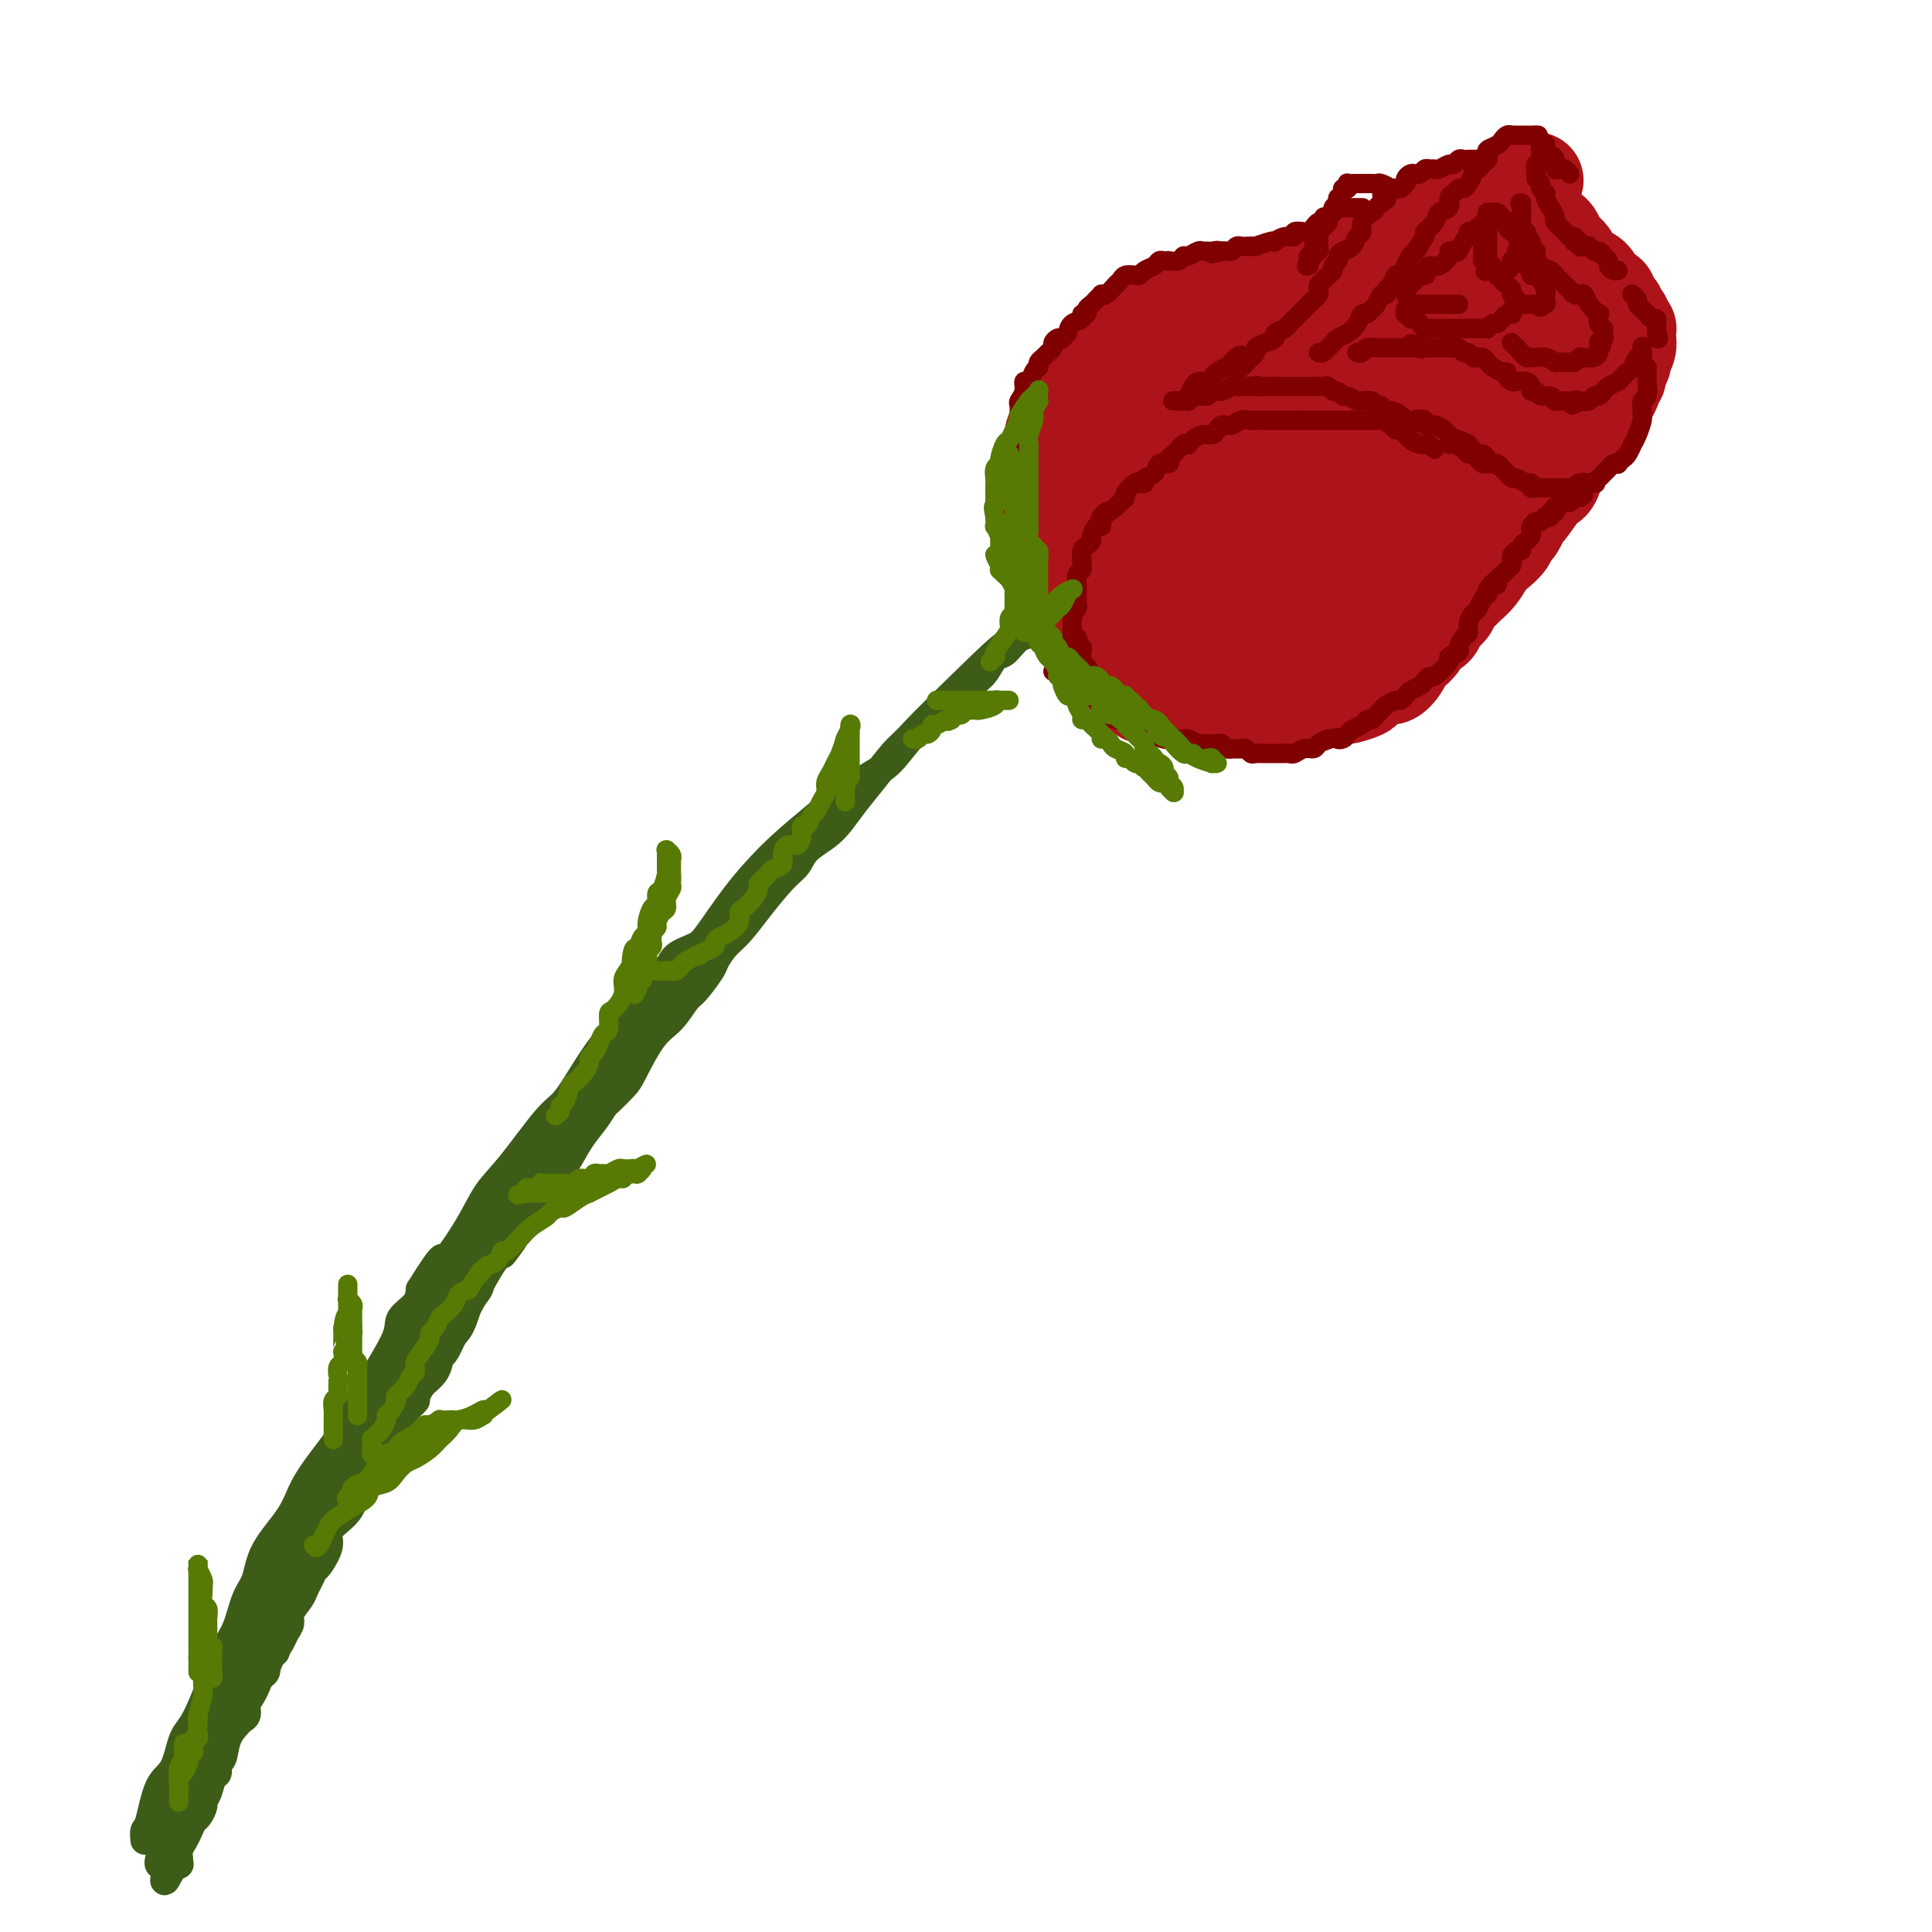 <svg viewBox='0 0 400 400' version='1.1' xmlns='http://www.w3.org/2000/svg' xmlns:xlink='http://www.w3.org/1999/xlink'><g fill='none' stroke='#3D5C18' stroke-width='6' stroke-linecap='round' stroke-linejoin='round'><path d='M30,381c-0.074,-0.811 -0.147,-1.621 0,-2c0.147,-0.379 0.516,-0.326 1,-2c0.484,-1.674 1.085,-5.074 2,-7c0.915,-1.926 2.146,-2.379 3,-4c0.854,-1.621 1.331,-4.412 2,-6c0.669,-1.588 1.531,-1.973 3,-5c1.469,-3.027 3.545,-8.695 5,-12c1.455,-3.305 2.287,-4.248 3,-6c0.713,-1.752 1.306,-4.312 2,-6c0.694,-1.688 1.489,-2.504 2,-4c0.511,-1.496 0.737,-3.670 2,-6c1.263,-2.330 3.564,-4.814 5,-7c1.436,-2.186 2.007,-4.073 3,-6c0.993,-1.927 2.407,-3.895 4,-6c1.593,-2.105 3.365,-4.349 5,-7c1.635,-2.651 3.131,-5.710 5,-9c1.869,-3.290 4.109,-6.810 5,-9c0.891,-2.190 0.432,-3.051 1,-4c0.568,-0.949 2.162,-1.985 3,-3c0.838,-1.015 0.919,-2.007 1,-3'/><path d='M87,267c5.830,-9.385 4.405,-5.849 5,-6c0.595,-0.151 3.212,-3.991 5,-7c1.788,-3.009 2.749,-5.187 4,-7c1.251,-1.813 2.791,-3.261 5,-6c2.209,-2.739 5.087,-6.768 7,-9c1.913,-2.232 2.861,-2.667 4,-4c1.139,-1.333 2.469,-3.563 4,-6c1.531,-2.437 3.262,-5.079 5,-7c1.738,-1.921 3.484,-3.119 5,-5c1.516,-1.881 2.802,-4.443 4,-6c1.198,-1.557 2.308,-2.109 3,-3c0.692,-0.891 0.967,-2.120 2,-3c1.033,-0.880 2.823,-1.409 4,-2c1.177,-0.591 1.742,-1.243 3,-3c1.258,-1.757 3.210,-4.620 5,-7c1.790,-2.380 3.419,-4.277 5,-6c1.581,-1.723 3.112,-3.274 5,-5c1.888,-1.726 4.131,-3.629 7,-6c2.869,-2.371 6.365,-5.212 9,-7c2.635,-1.788 4.410,-2.524 6,-4c1.590,-1.476 2.994,-3.692 6,-7c3.006,-3.308 7.613,-7.707 11,-11c3.387,-3.293 5.552,-5.481 9,-8c3.448,-2.519 8.177,-5.368 11,-7c2.823,-1.632 3.738,-2.047 5,-3c1.262,-0.953 2.870,-2.446 4,-3c1.130,-0.554 1.781,-0.171 3,-1c1.219,-0.829 3.007,-2.872 4,-4c0.993,-1.128 1.190,-1.342 2,-2c0.810,-0.658 2.231,-1.759 4,-3c1.769,-1.241 3.884,-2.620 6,-4'/><path d='M249,105c6.543,-4.753 3.400,-3.135 3,-3c-0.400,0.135 1.941,-1.214 3,-2c1.059,-0.786 0.835,-1.010 1,-1c0.165,0.010 0.718,0.253 1,0c0.282,-0.253 0.294,-1.001 0,-1c-0.294,0.001 -0.895,0.752 -1,1c-0.105,0.248 0.285,-0.008 0,0c-0.285,0.008 -1.244,0.281 -2,1c-0.756,0.719 -1.309,1.883 -3,3c-1.691,1.117 -4.521,2.187 -6,3c-1.479,0.813 -1.608,1.368 -2,2c-0.392,0.632 -1.048,1.342 -2,2c-0.952,0.658 -2.200,1.265 -3,2c-0.800,0.735 -1.151,1.599 -2,2c-0.849,0.401 -2.194,0.339 -3,1c-0.806,0.661 -1.072,2.045 -2,3c-0.928,0.955 -2.517,1.482 -4,2c-1.483,0.518 -2.858,1.026 -5,3c-2.142,1.974 -5.049,5.415 -7,7c-1.951,1.585 -2.945,1.316 -4,2c-1.055,0.684 -2.172,2.321 -3,3c-0.828,0.679 -1.366,0.398 -2,1c-0.634,0.602 -1.363,2.085 -2,3c-0.637,0.915 -1.182,1.261 -2,2c-0.818,0.739 -1.909,1.869 -3,3'/><path d='M199,144c-9.542,7.521 -4.397,3.322 -3,2c1.397,-1.322 -0.955,0.232 -3,2c-2.045,1.768 -3.783,3.751 -5,5c-1.217,1.249 -1.913,1.766 -3,3c-1.087,1.234 -2.564,3.187 -4,5c-1.436,1.813 -2.832,3.486 -4,5c-1.168,1.514 -2.110,2.867 -3,4c-0.890,1.133 -1.728,2.045 -3,3c-1.272,0.955 -2.976,1.953 -4,3c-1.024,1.047 -1.366,2.142 -2,3c-0.634,0.858 -1.561,1.480 -3,3c-1.439,1.520 -3.392,3.938 -5,6c-1.608,2.062 -2.872,3.768 -4,5c-1.128,1.232 -2.122,1.991 -3,3c-0.878,1.009 -1.641,2.269 -2,3c-0.359,0.731 -0.314,0.933 -1,2c-0.686,1.067 -2.103,3.000 -3,4c-0.897,1.000 -1.275,1.068 -2,2c-0.725,0.932 -1.799,2.730 -3,4c-1.201,1.270 -2.531,2.012 -4,4c-1.469,1.988 -3.078,5.220 -4,7c-0.922,1.780 -1.156,2.106 -2,3c-0.844,0.894 -2.298,2.357 -3,3c-0.702,0.643 -0.653,0.467 -1,1c-0.347,0.533 -1.090,1.774 -2,3c-0.910,1.226 -1.987,2.435 -3,4c-1.013,1.565 -1.962,3.486 -3,5c-1.038,1.514 -2.165,2.622 -3,4c-0.835,1.378 -1.379,3.025 -2,4c-0.621,0.975 -1.320,1.279 -2,2c-0.680,0.721 -1.340,1.861 -2,3'/><path d='M108,254c-6.858,9.560 -3.002,4.460 -2,3c1.002,-1.460 -0.848,0.720 -2,2c-1.152,1.280 -1.604,1.661 -3,4c-1.396,2.339 -3.734,6.635 -5,9c-1.266,2.365 -1.460,2.797 -2,4c-0.540,1.203 -1.425,3.175 -2,4c-0.575,0.825 -0.839,0.502 -1,1c-0.161,0.498 -0.218,1.817 -1,3c-0.782,1.183 -2.287,2.231 -3,3c-0.713,0.769 -0.632,1.260 -1,2c-0.368,0.740 -1.184,1.730 -2,3c-0.816,1.270 -1.632,2.821 -2,4c-0.368,1.179 -0.287,1.988 -1,3c-0.713,1.012 -2.218,2.228 -3,3c-0.782,0.772 -0.841,1.102 -1,2c-0.159,0.898 -0.419,2.365 -1,3c-0.581,0.635 -1.485,0.436 -2,1c-0.515,0.564 -0.642,1.889 -1,3c-0.358,1.111 -0.946,2.009 -2,3c-1.054,0.991 -2.572,2.075 -3,3c-0.428,0.925 0.236,1.690 0,3c-0.236,1.310 -1.371,3.165 -2,4c-0.629,0.835 -0.751,0.650 -1,1c-0.249,0.350 -0.626,1.234 -1,2c-0.374,0.766 -0.744,1.413 -1,2c-0.256,0.587 -0.396,1.115 -1,2c-0.604,0.885 -1.670,2.127 -2,3c-0.330,0.873 0.077,1.378 0,2c-0.077,0.622 -0.636,1.360 -1,2c-0.364,0.640 -0.533,1.183 -1,2c-0.467,0.817 -1.234,1.909 -2,3'/><path d='M56,343c-2.035,4.667 -1.124,3.333 -1,3c0.124,-0.333 -0.540,0.334 -1,1c-0.460,0.666 -0.715,1.330 -1,2c-0.285,0.670 -0.600,1.344 -1,2c-0.400,0.656 -0.884,1.293 -1,2c-0.116,0.707 0.138,1.482 0,2c-0.138,0.518 -0.668,0.778 -1,1c-0.332,0.222 -0.466,0.406 -1,1c-0.534,0.594 -1.467,1.596 -2,3c-0.533,1.404 -0.667,3.209 -1,4c-0.333,0.791 -0.864,0.569 -1,1c-0.136,0.431 0.122,1.515 0,2c-0.122,0.485 -0.624,0.372 -1,1c-0.376,0.628 -0.625,1.999 -1,3c-0.375,1.001 -0.874,1.633 -1,2c-0.126,0.367 0.121,0.468 0,1c-0.121,0.532 -0.611,1.493 -1,2c-0.389,0.507 -0.679,0.559 -1,1c-0.321,0.441 -0.674,1.271 -1,2c-0.326,0.729 -0.623,1.358 -1,2c-0.377,0.642 -0.832,1.296 -1,2c-0.168,0.704 -0.049,1.457 0,2c0.049,0.543 0.027,0.878 0,1c-0.027,0.122 -0.059,0.033 0,0c0.059,-0.033 0.208,-0.009 0,0c-0.208,0.009 -0.774,0.003 -1,0c-0.226,-0.003 -0.113,-0.001 0,0'/><path d='M36,386c-3.276,6.652 -1.466,1.782 -1,0c0.466,-1.782 -0.411,-0.477 -1,0c-0.589,0.477 -0.891,0.127 -1,0c-0.109,-0.127 -0.026,-0.031 0,0c0.026,0.031 -0.005,-0.003 0,0c0.005,0.003 0.047,0.042 0,0c-0.047,-0.042 -0.184,-0.166 0,-1c0.184,-0.834 0.690,-2.377 1,-3c0.310,-0.623 0.426,-0.324 1,-1c0.574,-0.676 1.607,-2.327 2,-3c0.393,-0.673 0.147,-0.368 0,-1c-0.147,-0.632 -0.194,-2.200 0,-3c0.194,-0.800 0.629,-0.833 1,-1c0.371,-0.167 0.676,-0.467 1,-1c0.324,-0.533 0.665,-1.297 1,-2c0.335,-0.703 0.663,-1.345 1,-2c0.337,-0.655 0.682,-1.323 1,-2c0.318,-0.677 0.610,-1.363 1,-2c0.390,-0.637 0.878,-1.225 1,-2c0.122,-0.775 -0.121,-1.736 0,-2c0.121,-0.264 0.605,0.171 1,0c0.395,-0.171 0.701,-0.947 1,-2c0.299,-1.053 0.591,-2.383 1,-3c0.409,-0.617 0.936,-0.522 1,-1c0.064,-0.478 -0.333,-1.530 0,-2c0.333,-0.470 1.397,-0.357 2,-1c0.603,-0.643 0.744,-2.041 1,-3c0.256,-0.959 0.628,-1.480 1,-2'/><path d='M52,346c2.494,-4.696 1.230,-2.438 1,-2c-0.230,0.438 0.573,-0.946 1,-2c0.427,-1.054 0.478,-1.778 1,-3c0.522,-1.222 1.515,-2.940 2,-4c0.485,-1.060 0.463,-1.461 1,-2c0.537,-0.539 1.634,-1.217 2,-2c0.366,-0.783 -0.000,-1.673 0,-2c0.000,-0.327 0.367,-0.091 1,-1c0.633,-0.909 1.531,-2.962 2,-4c0.469,-1.038 0.507,-1.061 1,-2c0.493,-0.939 1.440,-2.795 2,-4c0.560,-1.205 0.731,-1.761 1,-3c0.269,-1.239 0.635,-3.163 1,-4c0.365,-0.837 0.731,-0.587 1,-1c0.269,-0.413 0.443,-1.488 1,-2c0.557,-0.512 1.497,-0.460 2,-1c0.503,-0.540 0.568,-1.673 1,-3c0.432,-1.327 1.232,-2.850 2,-4c0.768,-1.150 1.505,-1.927 2,-3c0.495,-1.073 0.747,-2.443 1,-3c0.253,-0.557 0.505,-0.303 1,-1c0.495,-0.697 1.231,-2.346 2,-4c0.769,-1.654 1.571,-3.313 2,-4c0.429,-0.687 0.485,-0.401 1,-1c0.515,-0.599 1.489,-2.082 2,-3c0.511,-0.918 0.560,-1.270 1,-2c0.440,-0.730 1.273,-1.836 2,-3c0.727,-1.164 1.350,-2.384 2,-4c0.650,-1.616 1.329,-3.627 2,-5c0.671,-1.373 1.335,-2.106 2,-3c0.665,-0.894 1.333,-1.947 2,-3'/><path d='M97,261c7.377,-13.443 3.320,-4.550 2,-2c-1.320,2.550 0.098,-1.242 1,-3c0.902,-1.758 1.290,-1.484 2,-2c0.710,-0.516 1.742,-1.824 3,-4c1.258,-2.176 2.740,-5.220 4,-7c1.260,-1.780 2.296,-2.294 3,-3c0.704,-0.706 1.075,-1.602 2,-3c0.925,-1.398 2.402,-3.298 3,-4c0.598,-0.702 0.315,-0.207 1,-1c0.685,-0.793 2.337,-2.874 3,-4c0.663,-1.126 0.338,-1.298 1,-2c0.662,-0.702 2.313,-1.935 3,-3c0.687,-1.065 0.412,-1.963 1,-3c0.588,-1.037 2.041,-2.213 3,-3c0.959,-0.787 1.425,-1.184 2,-2c0.575,-0.816 1.258,-2.050 2,-3c0.742,-0.950 1.543,-1.617 2,-2c0.457,-0.383 0.571,-0.481 1,-1c0.429,-0.519 1.175,-1.457 2,-2c0.825,-0.543 1.731,-0.691 2,-1c0.269,-0.309 -0.100,-0.779 0,-1c0.100,-0.221 0.668,-0.194 1,-1c0.332,-0.806 0.428,-2.447 1,-3c0.572,-0.553 1.620,-0.019 2,0c0.380,0.019 0.091,-0.478 0,-1c-0.091,-0.522 0.017,-1.068 0,-1c-0.017,0.068 -0.158,0.749 0,1c0.158,0.251 0.617,0.072 0,1c-0.617,0.928 -2.308,2.964 -4,5'/><path d='M140,206c-1.258,2.129 -2.403,3.951 -5,7c-2.597,3.049 -6.645,7.325 -9,10c-2.355,2.675 -3.018,3.748 -4,5c-0.982,1.252 -2.284,2.681 -3,4c-0.716,1.319 -0.846,2.527 -2,4c-1.154,1.473 -3.332,3.213 -4,4c-0.668,0.787 0.175,0.623 0,1c-0.175,0.377 -1.369,1.296 -2,2c-0.631,0.704 -0.698,1.192 -1,2c-0.302,0.808 -0.840,1.935 -2,4c-1.160,2.065 -2.944,5.068 -4,7c-1.056,1.932 -1.384,2.793 -2,4c-0.616,1.207 -1.521,2.760 -2,4c-0.479,1.240 -0.534,2.165 -1,3c-0.466,0.835 -1.345,1.579 -2,3c-0.655,1.421 -1.087,3.520 -2,5c-0.913,1.480 -2.306,2.342 -3,3c-0.694,0.658 -0.690,1.110 -1,2c-0.310,0.890 -0.934,2.216 -2,4c-1.066,1.784 -2.574,4.025 -3,5c-0.426,0.975 0.230,0.683 0,1c-0.230,0.317 -1.347,1.242 -2,2c-0.653,0.758 -0.842,1.348 -1,2c-0.158,0.652 -0.286,1.367 -1,2c-0.714,0.633 -2.015,1.186 -3,2c-0.985,0.814 -1.654,1.890 -2,3c-0.346,1.110 -0.369,2.253 -1,3c-0.631,0.747 -1.870,1.097 -3,3c-1.130,1.903 -2.150,5.358 -3,7c-0.850,1.642 -1.528,1.469 -2,2c-0.472,0.531 -0.736,1.765 -1,3'/><path d='M67,319c-7.244,12.304 -3.356,5.063 -2,3c1.356,-2.063 0.178,1.051 -1,3c-1.178,1.949 -2.358,2.734 -3,4c-0.642,1.266 -0.746,3.012 -1,4c-0.254,0.988 -0.659,1.216 -1,2c-0.341,0.784 -0.617,2.122 -1,3c-0.383,0.878 -0.873,1.295 -1,2c-0.127,0.705 0.110,1.696 0,2c-0.110,0.304 -0.565,-0.080 -1,0c-0.435,0.080 -0.849,0.625 -1,1c-0.151,0.375 -0.041,0.581 0,1c0.041,0.419 0.011,1.053 0,1c-0.011,-0.053 -0.005,-0.791 0,-1c0.005,-0.209 0.007,0.110 0,0c-0.007,-0.110 -0.024,-0.650 0,-1c0.024,-0.350 0.087,-0.510 0,-1c-0.087,-0.490 -0.325,-1.310 0,-3c0.325,-1.690 1.214,-4.251 2,-6c0.786,-1.749 1.470,-2.686 2,-4c0.530,-1.314 0.907,-3.004 1,-4c0.093,-0.996 -0.099,-1.298 0,-2c0.099,-0.702 0.488,-1.804 1,-3c0.512,-1.196 1.146,-2.484 2,-4c0.854,-1.516 1.927,-3.258 3,-5'/><path d='M66,311c2.163,-6.237 2.069,-5.331 3,-6c0.931,-0.669 2.887,-2.913 4,-5c1.113,-2.087 1.381,-4.016 2,-5c0.619,-0.984 1.587,-1.024 2,-2c0.413,-0.976 0.269,-2.890 1,-4c0.731,-1.110 2.336,-1.418 3,-2c0.664,-0.582 0.385,-1.439 1,-3c0.615,-1.561 2.122,-3.825 3,-6c0.878,-2.175 1.125,-4.261 2,-6c0.875,-1.739 2.377,-3.130 3,-4c0.623,-0.870 0.367,-1.219 1,-2c0.633,-0.781 2.155,-1.995 3,-3c0.845,-1.005 1.012,-1.800 1,-2c-0.012,-0.200 -0.203,0.194 0,0c0.203,-0.194 0.799,-0.976 1,-1c0.201,-0.024 0.009,0.711 0,1c-0.009,0.289 0.167,0.133 0,0c-0.167,-0.133 -0.678,-0.244 -1,0c-0.322,0.244 -0.455,0.842 -1,2c-0.545,1.158 -1.502,2.875 -3,6c-1.498,3.125 -3.535,7.657 -5,11c-1.465,3.343 -2.356,5.496 -4,8c-1.644,2.504 -4.040,5.358 -5,7c-0.960,1.642 -0.484,2.073 -1,3c-0.516,0.927 -2.025,2.352 -3,4c-0.975,1.648 -1.416,3.521 -2,5c-0.584,1.479 -1.310,2.566 -2,4c-0.690,1.434 -1.345,3.217 -2,5'/><path d='M67,316c-4.893,9.270 -2.624,4.445 -2,3c0.624,-1.445 -0.396,0.490 -1,2c-0.604,1.510 -0.792,2.596 -1,3c-0.208,0.404 -0.436,0.125 -1,1c-0.564,0.875 -1.465,2.903 -2,4c-0.535,1.097 -0.704,1.263 -1,2c-0.296,0.737 -0.720,2.047 -1,3c-0.280,0.953 -0.417,1.550 -1,3c-0.583,1.450 -1.613,3.754 -2,5c-0.387,1.246 -0.131,1.435 0,2c0.131,0.565 0.138,1.505 0,2c-0.138,0.495 -0.422,0.545 -1,1c-0.578,0.455 -1.450,1.315 -2,2c-0.550,0.685 -0.778,1.195 -1,2c-0.222,0.805 -0.438,1.904 -1,3c-0.562,1.096 -1.471,2.190 -2,3c-0.529,0.810 -0.678,1.338 -1,2c-0.322,0.662 -0.819,1.458 -1,2c-0.181,0.542 -0.048,0.828 0,1c0.048,0.172 0.012,0.228 0,0c-0.012,-0.228 -0.000,-0.740 0,-1c0.000,-0.260 -0.011,-0.267 0,-1c0.011,-0.733 0.044,-2.193 0,-3c-0.044,-0.807 -0.167,-0.962 0,-2c0.167,-1.038 0.622,-2.959 1,-4c0.378,-1.041 0.679,-1.203 1,-2c0.321,-0.797 0.663,-2.228 1,-3c0.337,-0.772 0.668,-0.886 1,-1'/><path d='M50,345c0.803,-2.772 0.811,-1.701 1,-2c0.189,-0.299 0.560,-1.969 1,-3c0.440,-1.031 0.948,-1.424 1,-2c0.052,-0.576 -0.351,-1.334 0,-2c0.351,-0.666 1.457,-1.238 2,-2c0.543,-0.762 0.523,-1.714 1,-3c0.477,-1.286 1.452,-2.908 2,-4c0.548,-1.092 0.669,-1.655 1,-2c0.331,-0.345 0.873,-0.472 1,-1c0.127,-0.528 -0.163,-1.459 0,-2c0.163,-0.541 0.777,-0.693 1,-1c0.223,-0.307 0.056,-0.768 0,-1c-0.056,-0.232 -0.000,-0.234 0,0c0.000,0.234 -0.054,0.703 0,1c0.054,0.297 0.218,0.421 0,1c-0.218,0.579 -0.817,1.612 -1,2c-0.183,0.388 0.051,0.132 0,1c-0.051,0.868 -0.388,2.859 -1,4c-0.612,1.141 -1.498,1.430 -2,2c-0.502,0.570 -0.619,1.421 -1,2c-0.381,0.579 -1.026,0.887 -1,1c0.026,0.113 0.722,0.032 1,0c0.278,-0.032 0.139,-0.016 0,0'/></g>
<g fill='none' stroke='#AD1419' stroke-width='20' stroke-linecap='round' stroke-linejoin='round'><path d='M224,122c-0.055,0.170 -0.110,0.339 0,0c0.110,-0.339 0.384,-1.187 0,-2c-0.384,-0.813 -1.427,-1.592 -2,-2c-0.573,-0.408 -0.675,-0.446 -1,-1c-0.325,-0.554 -0.875,-1.624 -1,-2c-0.125,-0.376 0.173,-0.060 0,-1c-0.173,-0.940 -0.816,-3.137 -1,-4c-0.184,-0.863 0.091,-0.391 0,-1c-0.091,-0.609 -0.547,-2.299 -1,-3c-0.453,-0.701 -0.902,-0.414 -1,-1c-0.098,-0.586 0.155,-2.044 0,-3c-0.155,-0.956 -0.717,-1.411 -1,-2c-0.283,-0.589 -0.286,-1.313 0,-2c0.286,-0.687 0.860,-1.339 1,-2c0.140,-0.661 -0.155,-1.332 0,-2c0.155,-0.668 0.758,-1.334 1,-2c0.242,-0.666 0.121,-1.333 0,-2'/><path d='M218,90c0.473,-1.654 0.655,-1.790 1,-2c0.345,-0.210 0.852,-0.495 1,-1c0.148,-0.505 -0.065,-1.231 0,-2c0.065,-0.769 0.406,-1.579 1,-2c0.594,-0.421 1.439,-0.451 2,-1c0.561,-0.549 0.836,-1.618 1,-2c0.164,-0.382 0.215,-0.077 1,-1c0.785,-0.923 2.303,-3.073 3,-4c0.697,-0.927 0.572,-0.631 1,-1c0.428,-0.369 1.410,-1.405 2,-2c0.590,-0.595 0.789,-0.751 1,-1c0.211,-0.249 0.436,-0.592 1,-1c0.564,-0.408 1.468,-0.883 2,-1c0.532,-0.117 0.691,0.122 1,0c0.309,-0.122 0.768,-0.606 1,-1c0.232,-0.394 0.236,-0.697 1,-1c0.764,-0.303 2.287,-0.607 3,-1c0.713,-0.393 0.614,-0.875 1,-1c0.386,-0.125 1.255,0.107 2,0c0.745,-0.107 1.364,-0.554 2,-1c0.636,-0.446 1.287,-0.890 2,-1c0.713,-0.110 1.488,0.114 2,0c0.512,-0.114 0.761,-0.565 1,-1c0.239,-0.435 0.469,-0.853 1,-1c0.531,-0.147 1.365,-0.024 2,0c0.635,0.024 1.073,-0.050 2,0c0.927,0.050 2.345,0.223 3,0c0.655,-0.223 0.547,-0.843 1,-1c0.453,-0.157 1.468,0.150 2,0c0.532,-0.150 0.581,-0.757 1,-1c0.419,-0.243 1.210,-0.121 2,0'/><path d='M265,59c5.122,-1.924 1.926,-1.234 1,-1c-0.926,0.234 0.418,0.011 1,0c0.582,-0.011 0.402,0.189 1,0c0.598,-0.189 1.976,-0.766 3,-1c1.024,-0.234 1.696,-0.123 2,0c0.304,0.123 0.241,0.258 1,0c0.759,-0.258 2.340,-0.909 3,-1c0.660,-0.091 0.400,0.378 1,0c0.600,-0.378 2.061,-1.602 3,-2c0.939,-0.398 1.358,0.032 2,0c0.642,-0.032 1.509,-0.524 2,-1c0.491,-0.476 0.607,-0.936 1,-1c0.393,-0.064 1.063,0.267 2,0c0.937,-0.267 2.142,-1.131 3,-2c0.858,-0.869 1.370,-1.743 2,-2c0.630,-0.257 1.377,0.104 2,0c0.623,-0.104 1.123,-0.673 2,-1c0.877,-0.327 2.132,-0.413 3,-1c0.868,-0.587 1.350,-1.677 2,-2c0.650,-0.323 1.468,0.120 2,0c0.532,-0.120 0.776,-0.802 1,-1c0.224,-0.198 0.427,0.088 1,0c0.573,-0.088 1.517,-0.549 2,-1c0.483,-0.451 0.507,-0.891 1,-1c0.493,-0.109 1.455,0.115 2,0c0.545,-0.115 0.672,-0.567 1,-1c0.328,-0.433 0.858,-0.847 1,-1c0.142,-0.153 -0.102,-0.044 0,0c0.102,0.044 0.551,0.022 1,0'/><path d='M314,39c7.576,-3.159 2.015,-1.057 0,0c-2.015,1.057 -0.483,1.071 0,1c0.483,-0.071 -0.082,-0.225 0,0c0.082,0.225 0.810,0.830 1,1c0.190,0.170 -0.159,-0.095 0,0c0.159,0.095 0.826,0.550 1,1c0.174,0.450 -0.147,0.894 0,1c0.147,0.106 0.760,-0.127 1,0c0.240,0.127 0.106,0.612 0,1c-0.106,0.388 -0.183,0.678 0,1c0.183,0.322 0.626,0.677 1,1c0.374,0.323 0.677,0.615 1,1c0.323,0.385 0.665,0.864 1,1c0.335,0.136 0.663,-0.069 1,0c0.337,0.069 0.681,0.413 1,1c0.319,0.587 0.611,1.418 1,2c0.389,0.582 0.874,0.915 1,1c0.126,0.085 -0.107,-0.079 0,0c0.107,0.079 0.554,0.400 1,1c0.446,0.600 0.893,1.481 1,2c0.107,0.519 -0.125,0.678 0,1c0.125,0.322 0.607,0.807 1,1c0.393,0.193 0.698,0.094 1,0c0.302,-0.094 0.602,-0.184 1,0c0.398,0.184 0.894,0.642 1,1c0.106,0.358 -0.178,0.617 0,1c0.178,0.383 0.818,0.890 1,1c0.182,0.110 -0.096,-0.177 0,0c0.096,0.177 0.564,0.817 1,1c0.436,0.183 0.839,-0.091 1,0c0.161,0.091 0.081,0.545 0,1'/><path d='M333,62c3.106,3.659 1.372,1.305 1,1c-0.372,-0.305 0.617,1.438 1,2c0.383,0.562 0.159,-0.056 0,0c-0.159,0.056 -0.253,0.785 0,1c0.253,0.215 0.852,-0.083 1,0c0.148,0.083 -0.157,0.548 0,1c0.157,0.452 0.774,0.890 1,1c0.226,0.110 0.062,-0.108 0,0c-0.062,0.108 -0.021,0.543 0,1c0.021,0.457 0.021,0.935 0,1c-0.021,0.065 -0.062,-0.282 0,0c0.062,0.282 0.228,1.192 0,2c-0.228,0.808 -0.850,1.512 -1,2c-0.150,0.488 0.171,0.760 0,1c-0.171,0.240 -0.833,0.450 -1,1c-0.167,0.550 0.163,1.442 0,2c-0.163,0.558 -0.817,0.783 -1,1c-0.183,0.217 0.107,0.425 0,1c-0.107,0.575 -0.610,1.515 -1,2c-0.390,0.485 -0.668,0.514 -1,1c-0.332,0.486 -0.719,1.429 -1,2c-0.281,0.571 -0.455,0.771 -1,1c-0.545,0.229 -1.459,0.488 -2,1c-0.541,0.512 -0.708,1.278 -1,2c-0.292,0.722 -0.707,1.402 -1,2c-0.293,0.598 -0.463,1.115 -1,2c-0.537,0.885 -1.439,2.138 -2,3c-0.561,0.862 -0.779,1.334 -1,2c-0.221,0.666 -0.444,1.525 -1,2c-0.556,0.475 -1.445,0.564 -2,1c-0.555,0.436 -0.778,1.218 -1,2'/><path d='M318,103c-2.825,4.096 -1.386,1.835 -1,1c0.386,-0.835 -0.281,-0.246 -1,1c-0.719,1.246 -1.491,3.148 -2,4c-0.509,0.852 -0.755,0.654 -1,1c-0.245,0.346 -0.489,1.234 -1,2c-0.511,0.766 -1.287,1.409 -2,2c-0.713,0.591 -1.361,1.131 -2,2c-0.639,0.869 -1.269,2.067 -2,3c-0.731,0.933 -1.562,1.601 -2,2c-0.438,0.399 -0.483,0.531 -1,1c-0.517,0.469 -1.504,1.277 -2,2c-0.496,0.723 -0.499,1.362 -1,2c-0.501,0.638 -1.500,1.274 -2,2c-0.500,0.726 -0.501,1.542 -1,2c-0.499,0.458 -1.495,0.559 -2,1c-0.505,0.441 -0.520,1.222 -1,2c-0.480,0.778 -1.426,1.551 -2,2c-0.574,0.449 -0.778,0.572 -1,1c-0.222,0.428 -0.463,1.161 -1,2c-0.537,0.839 -1.369,1.784 -2,2c-0.631,0.216 -1.060,-0.296 -2,0c-0.940,0.296 -2.392,1.399 -3,2c-0.608,0.601 -0.372,0.700 -1,1c-0.628,0.300 -2.121,0.802 -3,1c-0.879,0.198 -1.145,0.091 -2,0c-0.855,-0.091 -2.298,-0.168 -3,0c-0.702,0.168 -0.663,0.581 -1,1c-0.337,0.419 -1.049,0.844 -2,1c-0.951,0.156 -2.141,0.042 -3,0c-0.859,-0.042 -1.388,-0.012 -2,0c-0.612,0.012 -1.306,0.006 -2,0'/><path d='M264,146c-4.063,1.155 -2.222,1.041 -2,1c0.222,-0.041 -1.176,-0.011 -2,0c-0.824,0.011 -1.075,0.003 -2,0c-0.925,-0.003 -2.523,0.000 -3,0c-0.477,-0.000 0.168,-0.004 0,0c-0.168,0.004 -1.147,0.016 -2,0c-0.853,-0.016 -1.580,-0.061 -2,0c-0.420,0.061 -0.534,0.228 -1,0c-0.466,-0.228 -1.283,-0.850 -2,-1c-0.717,-0.150 -1.334,0.170 -2,0c-0.666,-0.170 -1.382,-0.832 -2,-1c-0.618,-0.168 -1.139,0.158 -2,0c-0.861,-0.158 -2.061,-0.800 -3,-1c-0.939,-0.200 -1.616,0.040 -2,0c-0.384,-0.040 -0.474,-0.362 -1,-1c-0.526,-0.638 -1.489,-1.593 -2,-2c-0.511,-0.407 -0.571,-0.265 -1,-1c-0.429,-0.735 -1.228,-2.346 -2,-3c-0.772,-0.654 -1.517,-0.350 -2,-1c-0.483,-0.650 -0.703,-2.254 -1,-3c-0.297,-0.746 -0.672,-0.633 -1,-1c-0.328,-0.367 -0.610,-1.215 -1,-2c-0.390,-0.785 -0.889,-1.506 -1,-2c-0.111,-0.494 0.168,-0.760 0,-1c-0.168,-0.240 -0.781,-0.452 -1,-1c-0.219,-0.548 -0.045,-1.430 0,-2c0.045,-0.570 -0.041,-0.827 0,-1c0.041,-0.173 0.207,-0.263 0,-1c-0.207,-0.737 -0.786,-2.122 -1,-3c-0.214,-0.878 -0.061,-1.251 0,-2c0.061,-0.749 0.031,-1.875 0,-3'/><path d='M223,114c-0.529,-2.807 -0.350,-1.825 0,-2c0.350,-0.175 0.871,-1.505 1,-2c0.129,-0.495 -0.135,-0.153 0,-1c0.135,-0.847 0.670,-2.884 1,-4c0.330,-1.116 0.455,-1.311 1,-2c0.545,-0.689 1.511,-1.871 2,-3c0.489,-1.129 0.502,-2.203 1,-3c0.498,-0.797 1.483,-1.316 2,-2c0.517,-0.684 0.568,-1.534 1,-2c0.432,-0.466 1.247,-0.548 2,-1c0.753,-0.452 1.445,-1.273 2,-2c0.555,-0.727 0.971,-1.361 2,-2c1.029,-0.639 2.669,-1.284 4,-2c1.331,-0.716 2.352,-1.502 3,-2c0.648,-0.498 0.923,-0.708 2,-1c1.077,-0.292 2.955,-0.666 4,-1c1.045,-0.334 1.257,-0.629 2,-1c0.743,-0.371 2.019,-0.819 4,-2c1.981,-1.181 4.668,-3.094 6,-4c1.332,-0.906 1.308,-0.806 2,-1c0.692,-0.194 2.099,-0.682 3,-1c0.901,-0.318 1.294,-0.466 2,-1c0.706,-0.534 1.724,-1.452 3,-2c1.276,-0.548 2.811,-0.724 4,-1c1.189,-0.276 2.034,-0.651 3,-1c0.966,-0.349 2.055,-0.671 3,-1c0.945,-0.329 1.748,-0.666 3,-1c1.252,-0.334 2.954,-0.667 4,-1c1.046,-0.333 1.435,-0.667 2,-1c0.565,-0.333 1.304,-0.667 2,-1c0.696,-0.333 1.348,-0.667 2,-1'/><path d='M296,62c9.740,-4.139 5.089,-1.486 4,-1c-1.089,0.486 1.385,-1.194 3,-2c1.615,-0.806 2.370,-0.738 3,-1c0.630,-0.262 1.135,-0.855 2,-1c0.865,-0.145 2.091,0.156 3,0c0.909,-0.156 1.501,-0.770 2,-1c0.499,-0.230 0.903,-0.077 1,0c0.097,0.077 -0.114,0.079 0,0c0.114,-0.079 0.552,-0.240 1,0c0.448,0.240 0.905,0.882 1,1c0.095,0.118 -0.171,-0.288 0,0c0.171,0.288 0.779,1.270 1,2c0.221,0.730 0.056,1.207 0,2c-0.056,0.793 -0.003,1.902 0,3c0.003,1.098 -0.044,2.187 0,3c0.044,0.813 0.180,1.352 0,3c-0.180,1.648 -0.676,4.404 -1,6c-0.324,1.596 -0.476,2.031 -1,3c-0.524,0.969 -1.420,2.472 -2,4c-0.580,1.528 -0.845,3.081 -1,4c-0.155,0.919 -0.201,1.204 -1,2c-0.799,0.796 -2.350,2.103 -3,3c-0.650,0.897 -0.397,1.386 -1,2c-0.603,0.614 -2.062,1.355 -3,2c-0.938,0.645 -1.354,1.193 -3,2c-1.646,0.807 -4.520,1.871 -6,3c-1.480,1.129 -1.566,2.323 -2,3c-0.434,0.677 -1.217,0.839 -2,1'/><path d='M291,105c-3.557,2.737 -1.951,0.579 -2,0c-0.049,-0.579 -1.755,0.421 -3,1c-1.245,0.579 -2.030,0.736 -3,1c-0.970,0.264 -2.124,0.634 -3,1c-0.876,0.366 -1.475,0.729 -2,1c-0.525,0.271 -0.975,0.450 -2,1c-1.025,0.550 -2.626,1.471 -4,2c-1.374,0.529 -2.523,0.668 -3,1c-0.477,0.332 -0.283,0.858 -1,1c-0.717,0.142 -2.345,-0.101 -3,0c-0.655,0.101 -0.335,0.546 -1,1c-0.665,0.454 -2.313,0.916 -3,1c-0.687,0.084 -0.413,-0.211 -1,0c-0.587,0.211 -2.036,0.928 -3,1c-0.964,0.072 -1.442,-0.501 -2,-1c-0.558,-0.499 -1.195,-0.924 -2,-1c-0.805,-0.076 -1.779,0.197 -2,0c-0.221,-0.197 0.310,-0.865 0,-1c-0.310,-0.135 -1.459,0.261 -2,0c-0.541,-0.261 -0.472,-1.180 -1,-2c-0.528,-0.820 -1.654,-1.541 -2,-2c-0.346,-0.459 0.087,-0.658 0,-1c-0.087,-0.342 -0.695,-0.828 -1,-1c-0.305,-0.172 -0.308,-0.029 0,-1c0.308,-0.971 0.925,-3.054 2,-5c1.075,-1.946 2.606,-3.754 4,-6c1.394,-2.246 2.650,-4.931 5,-7c2.350,-2.069 5.795,-3.524 8,-5c2.205,-1.476 3.171,-2.974 5,-4c1.829,-1.026 4.523,-1.579 6,-2c1.477,-0.421 1.739,-0.711 2,-1'/><path d='M277,77c3.896,-1.986 3.136,-0.952 3,-1c-0.136,-0.048 0.351,-1.179 2,-2c1.649,-0.821 4.459,-1.334 6,-2c1.541,-0.666 1.814,-1.486 3,-2c1.186,-0.514 3.284,-0.723 4,-1c0.716,-0.277 0.049,-0.621 0,-1c-0.049,-0.379 0.518,-0.792 1,-1c0.482,-0.208 0.878,-0.212 1,0c0.122,0.212 -0.031,0.641 0,1c0.031,0.359 0.247,0.647 0,1c-0.247,0.353 -0.958,0.772 -2,2c-1.042,1.228 -2.416,3.267 -4,5c-1.584,1.733 -3.376,3.161 -5,5c-1.624,1.839 -3.078,4.088 -4,5c-0.922,0.912 -1.311,0.486 -2,1c-0.689,0.514 -1.679,1.968 -3,3c-1.321,1.032 -2.973,1.642 -4,2c-1.027,0.358 -1.430,0.463 -3,1c-1.570,0.537 -4.308,1.506 -6,2c-1.692,0.494 -2.340,0.514 -3,1c-0.660,0.486 -1.332,1.440 -2,2c-0.668,0.560 -1.330,0.727 -2,1c-0.670,0.273 -1.347,0.651 -2,1c-0.653,0.349 -1.281,0.667 -2,1c-0.719,0.333 -1.530,0.680 -2,1c-0.470,0.320 -0.600,0.611 -1,1c-0.400,0.389 -1.069,0.874 -2,2c-0.931,1.126 -2.123,2.893 -3,4c-0.877,1.107 -1.438,1.553 -2,2'/><path d='M243,111c-1.464,1.810 -1.125,1.836 -1,2c0.125,0.164 0.037,0.468 0,1c-0.037,0.532 -0.021,1.292 0,2c0.021,0.708 0.047,1.363 0,2c-0.047,0.637 -0.166,1.256 0,2c0.166,0.744 0.619,1.613 1,2c0.381,0.387 0.692,0.292 1,1c0.308,0.708 0.614,2.218 1,3c0.386,0.782 0.851,0.837 1,1c0.149,0.163 -0.018,0.436 0,1c0.018,0.564 0.222,1.419 1,2c0.778,0.581 2.131,0.888 3,1c0.869,0.112 1.253,0.030 2,0c0.747,-0.030 1.858,-0.007 3,0c1.142,0.007 2.316,-0.001 3,0c0.684,0.001 0.879,0.013 2,0c1.121,-0.013 3.169,-0.049 4,0c0.831,0.049 0.444,0.183 1,0c0.556,-0.183 2.056,-0.682 3,-1c0.944,-0.318 1.333,-0.456 2,-1c0.667,-0.544 1.611,-1.494 3,-2c1.389,-0.506 3.222,-0.568 4,-1c0.778,-0.432 0.500,-1.236 1,-2c0.500,-0.764 1.776,-1.489 3,-2c1.224,-0.511 2.395,-0.808 5,-4c2.605,-3.192 6.645,-9.279 9,-13c2.355,-3.721 3.026,-5.077 4,-7c0.974,-1.923 2.251,-4.412 3,-6c0.749,-1.588 0.971,-2.274 2,-4c1.029,-1.726 2.865,-4.493 4,-7c1.135,-2.507 1.567,-4.753 2,-7'/><path d='M310,74c2.486,-5.653 1.202,-4.285 1,-4c-0.202,0.285 0.679,-0.514 1,-1c0.321,-0.486 0.081,-0.658 0,-1c-0.081,-0.342 -0.002,-0.852 0,-1c0.002,-0.148 -0.072,0.067 0,0c0.072,-0.067 0.289,-0.415 -1,0c-1.289,0.415 -4.085,1.592 -6,3c-1.915,1.408 -2.949,3.048 -4,4c-1.051,0.952 -2.118,1.218 -3,2c-0.882,0.782 -1.580,2.081 -2,3c-0.420,0.919 -0.563,1.457 -1,2c-0.437,0.543 -1.167,1.090 -2,2c-0.833,0.910 -1.767,2.184 -2,3c-0.233,0.816 0.236,1.173 0,2c-0.236,0.827 -1.176,2.123 -2,3c-0.824,0.877 -1.531,1.334 -2,3c-0.469,1.666 -0.700,4.542 -1,6c-0.300,1.458 -0.668,1.500 -1,2c-0.332,0.500 -0.629,1.458 -1,2c-0.371,0.542 -0.818,0.667 -1,1c-0.182,0.333 -0.100,0.873 0,1c0.100,0.127 0.219,-0.158 0,0c-0.219,0.158 -0.777,0.759 -1,1c-0.223,0.241 -0.112,0.120 0,0'/></g>
<g fill='none' stroke='#800000' stroke-width='4' stroke-linecap='round' stroke-linejoin='round'><path d='M325,36c-0.341,-0.408 -0.683,-0.816 -1,-1c-0.317,-0.184 -0.611,-0.143 -1,0c-0.389,0.143 -0.875,0.388 -1,0c-0.125,-0.388 0.110,-1.410 0,-2c-0.110,-0.590 -0.565,-0.746 -1,-1c-0.435,-0.254 -0.849,-0.604 -1,-1c-0.151,-0.396 -0.041,-0.838 0,-1c0.041,-0.162 0.011,-0.043 0,0c-0.011,0.043 -0.003,0.012 0,0c0.003,-0.012 0.001,-0.003 0,0c-0.001,0.003 -0.000,0.002 0,0'/><path d='M320,30c-0.713,-0.915 0.006,-0.204 0,0c-0.006,0.204 -0.737,-0.100 -1,0c-0.263,0.100 -0.056,0.605 0,1c0.056,0.395 -0.037,0.679 0,1c0.037,0.321 0.206,0.678 0,1c-0.206,0.322 -0.787,0.608 -1,1c-0.213,0.392 -0.057,0.890 0,1c0.057,0.110 0.015,-0.166 0,0c-0.015,0.166 -0.004,0.776 0,1c0.004,0.224 0.001,0.064 0,0c-0.001,-0.064 -0.001,-0.032 0,0'/><path d='M318,37c0.455,0.335 0.909,0.670 1,1c0.091,0.330 -0.182,0.656 0,1c0.182,0.344 0.817,0.707 1,1c0.183,0.293 -0.088,0.516 0,1c0.088,0.484 0.534,1.230 1,2c0.466,0.770 0.952,1.564 1,2c0.048,0.436 -0.341,0.513 0,1c0.341,0.487 1.411,1.385 2,2c0.589,0.615 0.698,0.948 1,1c0.302,0.052 0.798,-0.179 1,0c0.202,0.179 0.109,0.766 0,1c-0.109,0.234 -0.236,0.116 0,0c0.236,-0.116 0.833,-0.228 1,0c0.167,0.228 -0.096,0.797 0,1c0.096,0.203 0.551,0.041 1,0c0.449,-0.041 0.894,0.041 1,0c0.106,-0.041 -0.125,-0.203 0,0c0.125,0.203 0.607,0.772 1,1c0.393,0.228 0.696,0.114 1,0'/><path d='M331,52c1.349,0.881 0.221,0.082 0,0c-0.221,-0.082 0.466,0.552 1,1c0.534,0.448 0.913,0.708 1,1c0.087,0.292 -0.120,0.614 0,1c0.120,0.386 0.568,0.835 1,1c0.432,0.165 0.847,0.044 1,0c0.153,-0.044 0.044,-0.013 0,0c-0.044,0.013 -0.022,0.006 0,0'/><path d='M338,61c-0.122,-0.092 -0.244,-0.183 0,0c0.244,0.183 0.854,0.642 1,1c0.146,0.358 -0.172,0.617 0,1c0.172,0.383 0.833,0.891 1,1c0.167,0.109 -0.162,-0.182 0,0c0.162,0.182 0.814,0.837 1,1c0.186,0.163 -0.094,-0.168 0,0c0.094,0.168 0.561,0.834 1,1c0.439,0.166 0.850,-0.166 1,0c0.150,0.166 0.040,0.832 0,1c-0.040,0.168 -0.011,-0.161 0,0c0.011,0.161 0.003,0.813 0,1c-0.003,0.187 -0.001,-0.089 0,0c0.001,0.089 0.000,0.545 0,1'/><path d='M343,69c0.778,1.467 0.222,1.133 0,1c-0.222,-0.133 -0.111,-0.067 0,0'/><path d='M340,72c-0.024,-0.241 -0.048,-0.482 0,0c0.048,0.482 0.168,1.687 0,2c-0.168,0.313 -0.623,-0.266 -1,0c-0.377,0.266 -0.676,1.378 -1,2c-0.324,0.622 -0.673,0.754 -1,1c-0.327,0.246 -0.630,0.605 -1,1c-0.370,0.395 -0.806,0.827 -1,1c-0.194,0.173 -0.146,0.089 0,0c0.146,-0.089 0.390,-0.183 0,0c-0.390,0.183 -1.413,0.641 -2,1c-0.587,0.359 -0.737,0.618 -1,1c-0.263,0.382 -0.637,0.886 -1,1c-0.363,0.114 -0.713,-0.162 -1,0c-0.287,0.162 -0.511,0.760 -1,1c-0.489,0.240 -1.245,0.120 -2,0'/><path d='M327,83c-2.267,1.702 -1.434,0.456 -1,0c0.434,-0.456 0.471,-0.121 0,0c-0.471,0.121 -1.449,0.028 -2,0c-0.551,-0.028 -0.676,0.008 -1,0c-0.324,-0.008 -0.846,-0.059 -1,0c-0.154,0.059 0.060,0.227 0,0c-0.060,-0.227 -0.394,-0.848 -1,-1c-0.606,-0.152 -1.485,0.166 -2,0c-0.515,-0.166 -0.667,-0.815 -1,-1c-0.333,-0.185 -0.848,0.095 -1,0c-0.152,-0.095 0.061,-0.564 0,-1c-0.061,-0.436 -0.394,-0.839 -1,-1c-0.606,-0.161 -1.485,-0.081 -2,0c-0.515,0.081 -0.667,0.162 -1,0c-0.333,-0.162 -0.849,-0.568 -1,-1c-0.151,-0.432 0.062,-0.890 0,-1c-0.062,-0.110 -0.398,0.128 -1,0c-0.602,-0.128 -1.471,-0.622 -2,-1c-0.529,-0.378 -0.719,-0.641 -1,-1c-0.281,-0.359 -0.653,-0.813 -1,-1c-0.347,-0.187 -0.670,-0.106 -1,0c-0.330,0.106 -0.666,0.239 -1,0c-0.334,-0.239 -0.667,-0.849 -1,-1c-0.333,-0.151 -0.666,0.156 -1,0c-0.334,-0.156 -0.671,-0.774 -1,-1c-0.329,-0.226 -0.652,-0.061 -1,0c-0.348,0.061 -0.723,0.016 -1,0c-0.277,-0.016 -0.456,-0.004 -1,0c-0.544,0.004 -1.454,0.001 -2,0c-0.546,-0.001 -0.727,-0.000 -1,0c-0.273,0.000 -0.636,0.000 -1,0'/><path d='M295,72c-5.146,-1.702 -2.012,-0.456 -1,0c1.012,0.456 -0.100,0.122 -1,0c-0.900,-0.122 -1.588,-0.032 -2,0c-0.412,0.032 -0.548,0.008 -1,0c-0.452,-0.008 -1.220,0.002 -2,0c-0.780,-0.002 -1.572,-0.015 -2,0c-0.428,0.015 -0.493,0.056 -1,0c-0.507,-0.056 -1.456,-0.211 -2,0c-0.544,0.211 -0.682,0.789 -1,1c-0.318,0.211 -0.817,0.057 -1,0c-0.183,-0.057 -0.049,-0.015 0,0c0.049,0.015 0.014,0.004 0,0c-0.014,-0.004 -0.007,-0.002 0,0'/><path d='M273,73c0.335,0.090 0.670,0.179 1,0c0.330,-0.179 0.656,-0.628 1,-1c0.344,-0.372 0.708,-0.668 1,-1c0.292,-0.332 0.512,-0.701 1,-1c0.488,-0.299 1.244,-0.528 2,-1c0.756,-0.472 1.512,-1.186 2,-2c0.488,-0.814 0.708,-1.729 1,-2c0.292,-0.271 0.657,0.100 1,0c0.343,-0.100 0.666,-0.671 1,-1c0.334,-0.329 0.681,-0.415 1,-1c0.319,-0.585 0.610,-1.667 1,-2c0.390,-0.333 0.878,0.084 1,0c0.122,-0.084 -0.122,-0.669 0,-1c0.122,-0.331 0.610,-0.406 1,-1c0.390,-0.594 0.682,-1.706 1,-2c0.318,-0.294 0.663,0.228 1,0c0.337,-0.228 0.668,-1.208 1,-2c0.332,-0.792 0.666,-1.396 1,-2'/><path d='M292,53c3.036,-3.148 1.127,-1.019 1,-1c-0.127,0.019 1.529,-2.074 2,-3c0.471,-0.926 -0.242,-0.686 0,-1c0.242,-0.314 1.441,-1.183 2,-2c0.559,-0.817 0.478,-1.582 1,-2c0.522,-0.418 1.645,-0.490 2,-1c0.355,-0.510 -0.060,-1.459 0,-2c0.060,-0.541 0.594,-0.673 1,-1c0.406,-0.327 0.682,-0.848 1,-1c0.318,-0.152 0.677,0.065 1,0c0.323,-0.065 0.611,-0.413 1,-1c0.389,-0.587 0.878,-1.414 1,-2c0.122,-0.586 -0.125,-0.930 0,-1c0.125,-0.070 0.620,0.136 1,0c0.380,-0.136 0.644,-0.614 1,-1c0.356,-0.386 0.803,-0.682 1,-1c0.197,-0.318 0.143,-0.659 0,-1c-0.143,-0.341 -0.375,-0.684 0,-1c0.375,-0.316 1.358,-0.607 2,-1c0.642,-0.393 0.942,-0.890 1,-1c0.058,-0.110 -0.125,0.167 0,0c0.125,-0.167 0.558,-0.777 1,-1c0.442,-0.223 0.892,-0.060 1,0c0.108,0.060 -0.125,0.016 0,0c0.125,-0.016 0.608,-0.004 1,0c0.392,0.004 0.693,0.001 1,0c0.307,-0.001 0.621,-0.000 1,0c0.379,0.000 0.823,0.000 1,0c0.177,-0.000 0.086,-0.000 0,0c-0.086,0.000 -0.167,0.000 0,0c0.167,-0.000 0.584,-0.000 1,0'/><path d='M318,28c0.933,0.000 0.267,0.000 0,0c-0.267,0.000 -0.133,0.000 0,0'/><path d='M317,52c-0.334,-0.333 -0.668,-0.667 -1,-1c-0.332,-0.333 -0.663,-0.667 -1,-1c-0.337,-0.333 -0.682,-0.666 -1,-1c-0.318,-0.334 -0.610,-0.668 -1,-1c-0.390,-0.332 -0.879,-0.663 -1,-1c-0.121,-0.337 0.126,-0.679 0,-1c-0.126,-0.321 -0.626,-0.622 -1,-1c-0.374,-0.378 -0.622,-0.833 -1,-1c-0.378,-0.167 -0.886,-0.044 -1,0c-0.114,0.044 0.166,0.011 0,0c-0.166,-0.011 -0.776,-0.000 -1,0c-0.224,0.000 -0.060,-0.011 0,0c0.060,0.011 0.016,0.044 0,0c-0.016,-0.044 -0.004,-0.166 0,0c0.004,0.166 0.001,0.619 0,1c-0.001,0.381 -0.001,0.691 0,1'/><path d='M308,46c-1.392,-0.685 -0.373,0.603 0,1c0.373,0.397 0.100,-0.097 0,0c-0.100,0.097 -0.027,0.786 0,1c0.027,0.214 0.007,-0.048 0,0c-0.007,0.048 -0.002,0.404 0,1c0.002,0.596 0.001,1.431 0,2c-0.001,0.569 -0.001,0.874 0,1c0.001,0.126 0.004,0.075 0,0c-0.004,-0.075 -0.016,-0.175 0,0c0.016,0.175 0.061,0.625 0,1c-0.061,0.375 -0.228,0.675 0,1c0.228,0.325 0.850,0.675 1,1c0.150,0.325 -0.171,0.626 0,1c0.171,0.374 0.833,0.821 1,1c0.167,0.179 -0.162,0.089 0,0c0.162,-0.089 0.814,-0.178 1,0c0.186,0.178 -0.094,0.621 0,1c0.094,0.379 0.564,0.693 1,1c0.436,0.307 0.839,0.608 1,1c0.161,0.392 0.081,0.876 0,1c-0.081,0.124 -0.161,-0.110 0,0c0.161,0.110 0.564,0.565 1,1c0.436,0.435 0.905,0.848 1,1c0.095,0.152 -0.185,0.041 0,0c0.185,-0.041 0.833,-0.011 1,0c0.167,0.011 -0.148,0.003 0,0c0.148,-0.003 0.758,-0.001 1,0c0.242,0.001 0.116,0.000 0,0c-0.116,-0.000 -0.224,-0.000 0,0c0.224,0.000 0.778,0.000 1,0c0.222,-0.000 0.111,-0.000 0,0'/><path d='M318,63c1.558,1.225 0.954,0.288 1,0c0.046,-0.288 0.742,0.074 1,0c0.258,-0.074 0.079,-0.584 0,-1c-0.079,-0.416 -0.059,-0.739 0,-1c0.059,-0.261 0.155,-0.462 0,-1c-0.155,-0.538 -0.562,-1.415 -1,-2c-0.438,-0.585 -0.906,-0.878 -1,-1c-0.094,-0.122 0.186,-0.074 0,0c-0.186,0.074 -0.837,0.173 -1,0c-0.163,-0.173 0.163,-0.620 0,-1c-0.163,-0.380 -0.814,-0.694 -1,-1c-0.186,-0.306 0.094,-0.605 0,-1c-0.094,-0.395 -0.560,-0.888 -1,-1c-0.440,-0.112 -0.854,0.156 -1,0c-0.146,-0.156 -0.025,-0.736 0,-1c0.025,-0.264 -0.045,-0.212 0,0c0.045,0.212 0.206,0.582 0,1c-0.206,0.418 -0.777,0.882 -1,1c-0.223,0.118 -0.097,-0.112 0,0c0.097,0.112 0.167,0.566 0,1c-0.167,0.434 -0.569,0.848 -1,1c-0.431,0.152 -0.889,0.041 -1,0c-0.111,-0.041 0.125,-0.011 0,0c-0.125,0.011 -0.611,0.003 -1,0c-0.389,-0.003 -0.683,-0.001 -1,0c-0.317,0.001 -0.659,0.000 -1,0'/><path d='M308,56c-1.079,0.451 -0.275,0.080 0,0c0.275,-0.080 0.021,0.133 0,0c-0.021,-0.133 0.190,-0.612 0,-1c-0.190,-0.388 -0.783,-0.685 -1,-1c-0.217,-0.315 -0.058,-0.648 0,-1c0.058,-0.352 0.016,-0.721 0,-1c-0.016,-0.279 -0.004,-0.466 0,-1c0.004,-0.534 0.001,-1.415 0,-2c-0.001,-0.585 -0.001,-0.875 0,-1c0.001,-0.125 0.001,-0.086 0,0c-0.001,0.086 -0.004,0.218 0,0c0.004,-0.218 0.016,-0.787 0,-1c-0.016,-0.213 -0.060,-0.071 0,0c0.060,0.071 0.222,0.071 0,0c-0.222,-0.071 -0.829,-0.212 -1,0c-0.171,0.212 0.095,0.776 0,1c-0.095,0.224 -0.550,0.106 -1,0c-0.450,-0.106 -0.894,-0.200 -1,0c-0.106,0.200 0.125,0.694 0,1c-0.125,0.306 -0.606,0.423 -1,1c-0.394,0.577 -0.700,1.612 -1,2c-0.300,0.388 -0.595,0.128 -1,0c-0.405,-0.128 -0.921,-0.123 -1,0c-0.079,0.123 0.278,0.363 0,1c-0.278,0.637 -1.190,1.672 -2,2c-0.810,0.328 -1.517,-0.049 -2,0c-0.483,0.049 -0.741,0.525 -1,1'/><path d='M295,56c-1.410,1.465 -0.434,1.129 0,1c0.434,-0.129 0.327,-0.049 0,0c-0.327,0.049 -0.875,0.068 -1,0c-0.125,-0.068 0.173,-0.225 0,0c-0.173,0.225 -0.817,0.830 -1,1c-0.183,0.170 0.095,-0.094 0,0c-0.095,0.094 -0.561,0.547 -1,1c-0.439,0.453 -0.850,0.906 -1,1c-0.150,0.094 -0.040,-0.171 0,0c0.040,0.171 0.011,0.778 0,1c-0.011,0.222 -0.003,0.060 0,0c0.003,-0.060 0.001,-0.016 0,0c-0.001,0.016 -0.000,0.005 0,0c0.000,-0.005 0.000,-0.002 0,0'/><path d='M313,64c-0.024,0.417 -0.048,0.834 0,1c0.048,0.166 0.168,0.082 0,0c-0.168,-0.082 -0.623,-0.162 -1,0c-0.377,0.162 -0.675,0.565 -1,1c-0.325,0.435 -0.679,0.901 -1,1c-0.321,0.099 -0.611,-0.170 -1,0c-0.389,0.170 -0.877,0.778 -1,1c-0.123,0.222 0.121,0.060 0,0c-0.121,-0.060 -0.606,-0.016 -1,0c-0.394,0.016 -0.697,0.004 -1,0c-0.303,-0.004 -0.607,-0.001 -1,0c-0.393,0.001 -0.875,0.000 -1,0c-0.125,-0.000 0.107,-0.000 0,0c-0.107,0.000 -0.555,0.000 -1,0c-0.445,-0.000 -0.889,-0.000 -1,0c-0.111,0.000 0.111,0.000 0,0c-0.111,-0.000 -0.556,-0.000 -1,0'/><path d='M301,68c-2.100,0.619 -1.350,0.166 -1,0c0.350,-0.166 0.301,-0.044 0,0c-0.301,0.044 -0.854,0.012 -1,0c-0.146,-0.012 0.116,-0.002 0,0c-0.116,0.002 -0.608,-0.002 -1,0c-0.392,0.002 -0.682,0.011 -1,0c-0.318,-0.011 -0.664,-0.040 -1,0c-0.336,0.040 -0.663,0.151 -1,0c-0.337,-0.151 -0.682,-0.562 -1,-1c-0.318,-0.438 -0.607,-0.902 -1,-1c-0.393,-0.098 -0.890,0.171 -1,0c-0.110,-0.171 0.166,-0.782 0,-1c-0.166,-0.218 -0.774,-0.043 -1,0c-0.226,0.043 -0.071,-0.045 0,0c0.071,0.045 0.057,0.222 0,0c-0.057,-0.222 -0.156,-0.844 0,-1c0.156,-0.156 0.567,0.154 1,0c0.433,-0.154 0.887,-0.773 1,-1c0.113,-0.227 -0.114,-0.061 0,0c0.114,0.061 0.569,0.016 1,0c0.431,-0.016 0.837,-0.004 1,0c0.163,0.004 0.082,0.001 0,0c-0.082,-0.001 -0.166,-0.000 0,0c0.166,0.000 0.583,0.000 1,0'/><path d='M296,63c0.952,-0.155 0.832,-0.041 1,0c0.168,0.041 0.623,0.011 1,0c0.377,-0.011 0.675,-0.003 1,0c0.325,0.003 0.675,0.001 1,0c0.325,-0.001 0.623,-0.000 1,0c0.377,0.000 0.832,0.000 1,0c0.168,-0.000 0.048,-0.000 0,0c-0.048,0.000 -0.024,0.000 0,0'/><path d='M313,71c0.024,0.024 0.048,0.049 0,0c-0.048,-0.049 -0.166,-0.171 0,0c0.166,0.171 0.618,0.634 1,1c0.382,0.366 0.693,0.634 1,1c0.307,0.366 0.609,0.829 1,1c0.391,0.171 0.869,0.050 1,0c0.131,-0.050 -0.086,-0.027 0,0c0.086,0.027 0.475,0.060 1,0c0.525,-0.060 1.187,-0.212 2,0c0.813,0.212 1.776,0.790 2,1c0.224,0.210 -0.291,0.053 0,0c0.291,-0.053 1.386,-0.000 2,0c0.614,0.000 0.745,-0.052 1,0c0.255,0.052 0.632,0.207 1,0c0.368,-0.207 0.726,-0.776 1,-1c0.274,-0.224 0.465,-0.101 1,0c0.535,0.101 1.413,0.181 2,0c0.587,-0.181 0.882,-0.623 1,-1c0.118,-0.377 0.059,-0.688 0,-1'/><path d='M331,72c1.332,-0.627 0.162,-0.693 0,-1c-0.162,-0.307 0.685,-0.854 1,-1c0.315,-0.146 0.098,0.111 0,0c-0.098,-0.111 -0.077,-0.588 0,-1c0.077,-0.412 0.210,-0.757 0,-1c-0.210,-0.243 -0.763,-0.384 -1,-1c-0.237,-0.616 -0.157,-1.706 0,-2c0.157,-0.294 0.393,0.209 0,0c-0.393,-0.209 -1.415,-1.131 -2,-2c-0.585,-0.869 -0.734,-1.686 -1,-2c-0.266,-0.314 -0.649,-0.126 -1,0c-0.351,0.126 -0.672,0.188 -1,0c-0.328,-0.188 -0.664,-0.628 -1,-1c-0.336,-0.372 -0.671,-0.676 -1,-1c-0.329,-0.324 -0.653,-0.668 -1,-1c-0.347,-0.332 -0.719,-0.654 -1,-1c-0.281,-0.346 -0.472,-0.718 -1,-1c-0.528,-0.282 -1.394,-0.475 -2,-1c-0.606,-0.525 -0.951,-1.383 -1,-2c-0.049,-0.617 0.198,-0.992 0,-1c-0.198,-0.008 -0.841,0.351 -1,0c-0.159,-0.351 0.168,-1.413 0,-2c-0.168,-0.587 -0.830,-0.700 -1,-1c-0.170,-0.300 0.150,-0.787 0,-1c-0.150,-0.213 -0.772,-0.152 -1,0c-0.228,0.152 -0.061,0.395 0,0c0.061,-0.395 0.016,-1.429 0,-2c-0.016,-0.571 -0.004,-0.679 0,-1c0.004,-0.321 0.001,-0.856 0,-1c-0.001,-0.144 -0.000,0.102 0,0c0.000,-0.102 0.000,-0.551 0,-1'/><path d='M315,43c-0.619,-1.872 -0.166,-0.553 0,0c0.166,0.553 0.045,0.341 0,0c-0.045,-0.341 -0.013,-0.812 0,-1c0.013,-0.188 0.006,-0.094 0,0'/><path d='M308,33c-0.477,0.000 -0.954,0.000 -1,0c-0.046,-0.000 0.339,-0.001 0,0c-0.339,0.001 -1.400,0.004 -2,0c-0.600,-0.004 -0.737,-0.016 -1,0c-0.263,0.016 -0.652,0.061 -1,0c-0.348,-0.061 -0.657,-0.227 -1,0c-0.343,0.227 -0.722,0.846 -1,1c-0.278,0.154 -0.456,-0.156 -1,0c-0.544,0.156 -1.455,0.778 -2,1c-0.545,0.222 -0.723,0.046 -1,0c-0.277,-0.046 -0.651,0.040 -1,0c-0.349,-0.040 -0.672,-0.204 -1,0c-0.328,0.204 -0.663,0.777 -1,1c-0.337,0.223 -0.678,0.097 -1,0c-0.322,-0.097 -0.625,-0.166 -1,0c-0.375,0.166 -0.821,0.566 -1,1c-0.179,0.434 -0.089,0.901 0,1c0.089,0.099 0.179,-0.169 0,0c-0.179,0.169 -0.625,0.776 -1,1c-0.375,0.224 -0.679,0.064 -1,0c-0.321,-0.064 -0.661,-0.032 -1,0'/><path d='M288,39c-3.274,1.334 -1.459,1.670 -1,2c0.459,0.330 -0.436,0.656 -1,1c-0.564,0.344 -0.795,0.707 -1,1c-0.205,0.293 -0.383,0.516 -1,1c-0.617,0.484 -1.674,1.229 -2,2c-0.326,0.771 0.080,1.569 0,2c-0.080,0.431 -0.647,0.497 -1,1c-0.353,0.503 -0.491,1.444 -1,2c-0.509,0.556 -1.390,0.726 -2,1c-0.610,0.274 -0.951,0.651 -1,1c-0.049,0.349 0.194,0.671 0,1c-0.194,0.329 -0.826,0.666 -1,1c-0.174,0.334 0.111,0.667 0,1c-0.111,0.333 -0.617,0.667 -1,1c-0.383,0.333 -0.641,0.667 -1,1c-0.359,0.333 -0.817,0.667 -1,1c-0.183,0.333 -0.090,0.667 0,1c0.090,0.333 0.179,0.667 0,1c-0.179,0.333 -0.625,0.667 -1,1c-0.375,0.333 -0.678,0.667 -1,1c-0.322,0.333 -0.662,0.667 -1,1c-0.338,0.333 -0.673,0.667 -1,1c-0.327,0.333 -0.646,0.667 -1,1c-0.354,0.333 -0.741,0.667 -1,1c-0.259,0.333 -0.389,0.667 -1,1c-0.611,0.333 -1.704,0.667 -2,1c-0.296,0.333 0.205,0.667 0,1c-0.205,0.333 -1.117,0.667 -2,1c-0.883,0.333 -1.738,0.667 -2,1c-0.262,0.333 0.068,0.667 0,1c-0.068,0.333 -0.534,0.667 -1,1'/><path d='M259,74c-4.816,5.371 -2.355,1.299 -2,0c0.355,-1.299 -1.396,0.177 -2,1c-0.604,0.823 -0.060,0.995 0,1c0.060,0.005 -0.365,-0.156 -1,0c-0.635,0.156 -1.479,0.630 -2,1c-0.521,0.370 -0.717,0.637 -1,1c-0.283,0.363 -0.653,0.822 -1,1c-0.347,0.178 -0.670,0.076 -1,0c-0.330,-0.076 -0.666,-0.125 -1,0c-0.334,0.125 -0.667,0.426 -1,1c-0.333,0.574 -0.665,1.422 -1,2c-0.335,0.578 -0.674,0.887 -1,1c-0.326,0.113 -0.639,0.030 -1,0c-0.361,-0.030 -0.768,-0.008 -1,0c-0.232,0.008 -0.288,0.003 0,0c0.288,-0.003 0.920,-0.005 1,0c0.080,0.005 -0.392,0.016 0,0c0.392,-0.016 1.648,-0.061 2,0c0.352,0.061 -0.201,0.228 0,0c0.201,-0.228 1.157,-0.849 2,-1c0.843,-0.151 1.574,0.170 2,0c0.426,-0.170 0.547,-0.830 1,-1c0.453,-0.170 1.237,0.151 2,0c0.763,-0.151 1.503,-0.772 2,-1c0.497,-0.228 0.749,-0.061 1,0c0.251,0.061 0.500,0.018 1,0c0.500,-0.018 1.250,-0.009 2,0'/><path d='M259,80c2.304,-0.464 1.064,-0.124 1,0c-0.064,0.124 1.047,0.033 2,0c0.953,-0.033 1.748,-0.009 2,0c0.252,0.009 -0.037,0.002 0,0c0.037,-0.002 0.401,-0.001 1,0c0.599,0.001 1.432,0.000 2,0c0.568,-0.000 0.872,-0.000 1,0c0.128,0.000 0.081,0.000 0,0c-0.081,-0.000 -0.194,0.000 0,0c0.194,-0.000 0.696,-0.000 1,0c0.304,0.000 0.410,0.000 1,0c0.590,-0.000 1.664,-0.001 2,0c0.336,0.001 -0.065,0.004 0,0c0.065,-0.004 0.595,-0.016 1,0c0.405,0.016 0.686,0.061 1,0c0.314,-0.061 0.661,-0.228 1,0c0.339,0.228 0.672,0.849 1,1c0.328,0.151 0.653,-0.170 1,0c0.347,0.170 0.718,0.830 1,1c0.282,0.170 0.475,-0.152 1,0c0.525,0.152 1.383,0.777 2,1c0.617,0.223 0.993,0.045 1,0c0.007,-0.045 -0.353,0.045 0,0c0.353,-0.045 1.421,-0.223 2,0c0.579,0.223 0.669,0.847 1,1c0.331,0.153 0.901,-0.166 1,0c0.099,0.166 -0.275,0.815 0,1c0.275,0.185 1.197,-0.095 2,0c0.803,0.095 1.485,0.564 2,1c0.515,0.436 0.861,0.839 1,1c0.139,0.161 0.069,0.081 0,0'/><path d='M291,87c2.800,1.100 1.801,0.350 2,0c0.199,-0.350 1.597,-0.301 2,0c0.403,0.301 -0.190,0.855 0,1c0.190,0.145 1.163,-0.120 2,0c0.837,0.120 1.539,0.625 2,1c0.461,0.375 0.682,0.620 1,1c0.318,0.380 0.733,0.894 1,1c0.267,0.106 0.386,-0.197 1,0c0.614,0.197 1.723,0.893 2,1c0.277,0.107 -0.277,-0.374 0,0c0.277,0.374 1.383,1.602 2,2c0.617,0.398 0.743,-0.034 1,0c0.257,0.034 0.646,0.534 1,1c0.354,0.466 0.672,0.900 1,1c0.328,0.100 0.664,-0.132 1,0c0.336,0.132 0.671,0.628 1,1c0.329,0.372 0.652,0.621 1,1c0.348,0.379 0.720,0.890 1,1c0.280,0.110 0.469,-0.181 1,0c0.531,0.181 1.403,0.833 2,1c0.597,0.167 0.919,-0.151 1,0c0.081,0.151 -0.080,0.773 0,1c0.080,0.227 0.400,0.061 1,0c0.600,-0.061 1.479,-0.017 2,0c0.521,0.017 0.685,0.005 1,0c0.315,-0.005 0.780,-0.005 1,0c0.220,0.005 0.194,0.015 1,0c0.806,-0.015 2.443,-0.056 3,0c0.557,0.056 0.035,0.207 0,0c-0.035,-0.207 0.419,-0.774 1,-1c0.581,-0.226 1.291,-0.113 2,0'/><path d='M329,100c2.194,0.044 1.179,0.152 1,0c-0.179,-0.152 0.476,-0.566 1,-1c0.524,-0.434 0.915,-0.887 1,-1c0.085,-0.113 -0.136,0.114 0,0c0.136,-0.114 0.628,-0.570 1,-1c0.372,-0.430 0.624,-0.835 1,-1c0.376,-0.165 0.875,-0.091 1,0c0.125,0.091 -0.125,0.197 0,0c0.125,-0.197 0.625,-0.699 1,-1c0.375,-0.301 0.626,-0.403 1,-1c0.374,-0.597 0.871,-1.690 1,-2c0.129,-0.310 -0.109,0.164 0,0c0.109,-0.164 0.564,-0.965 1,-2c0.436,-1.035 0.853,-2.303 1,-3c0.147,-0.697 0.025,-0.824 0,-1c-0.025,-0.176 0.046,-0.400 0,-1c-0.046,-0.600 -0.208,-1.575 0,-2c0.208,-0.425 0.788,-0.300 1,-1c0.212,-0.700 0.057,-2.226 0,-3c-0.057,-0.774 -0.015,-0.795 0,-1c0.015,-0.205 0.004,-0.594 0,-1c-0.004,-0.406 -0.001,-0.830 0,-1c0.001,-0.170 0.001,-0.085 0,0'/><path d='M290,39c-0.295,0.008 -0.589,0.016 -1,0c-0.411,-0.016 -0.937,-0.057 -1,0c-0.063,0.057 0.339,0.211 0,0c-0.339,-0.211 -1.419,-0.789 -2,-1c-0.581,-0.211 -0.664,-0.057 -1,0c-0.336,0.057 -0.926,0.015 -1,0c-0.074,-0.015 0.370,-0.004 0,0c-0.370,0.004 -1.552,0.001 -2,0c-0.448,-0.001 -0.162,0.000 0,0c0.162,-0.000 0.201,-0.001 0,0c-0.201,0.001 -0.642,0.004 -1,0c-0.358,-0.004 -0.632,-0.015 -1,0c-0.368,0.015 -0.830,0.057 -1,0c-0.170,-0.057 -0.050,-0.212 0,0c0.050,0.212 0.028,0.792 0,1c-0.028,0.208 -0.063,0.045 0,0c0.063,-0.045 0.223,0.029 0,0c-0.223,-0.029 -0.829,-0.162 -1,0c-0.171,0.162 0.094,0.618 0,1c-0.094,0.382 -0.547,0.691 -1,1'/><path d='M277,41c-0.245,0.643 0.141,0.751 0,1c-0.141,0.249 -0.809,0.640 -1,1c-0.191,0.360 0.093,0.688 0,1c-0.093,0.312 -0.565,0.609 -1,1c-0.435,0.391 -0.835,0.875 -1,1c-0.165,0.125 -0.097,-0.111 0,0c0.097,0.111 0.222,0.569 0,1c-0.222,0.431 -0.792,0.836 -1,1c-0.208,0.164 -0.056,0.086 0,0c0.056,-0.086 0.015,-0.182 0,0c-0.015,0.182 -0.003,0.641 0,1c0.003,0.359 -0.003,0.617 0,1c0.003,0.383 0.016,0.891 0,1c-0.016,0.109 -0.061,-0.182 0,0c0.061,0.182 0.226,0.838 0,1c-0.226,0.162 -0.845,-0.168 -1,0c-0.155,0.168 0.155,0.834 0,1c-0.155,0.166 -0.773,-0.168 -1,0c-0.227,0.168 -0.061,0.839 0,1c0.061,0.161 0.016,-0.187 0,0c-0.016,0.187 -0.005,0.911 0,1c0.005,0.089 0.002,-0.455 0,-1'/><path d='M271,54c-0.933,2.076 -0.265,0.764 0,0c0.265,-0.764 0.128,-0.982 0,-1c-0.128,-0.018 -0.245,0.164 0,0c0.245,-0.164 0.853,-0.674 1,-1c0.147,-0.326 -0.167,-0.469 0,-1c0.167,-0.531 0.815,-1.452 1,-2c0.185,-0.548 -0.091,-0.724 0,-1c0.091,-0.276 0.550,-0.652 1,-1c0.450,-0.348 0.891,-0.668 1,-1c0.109,-0.332 -0.114,-0.678 0,-1c0.114,-0.322 0.566,-0.622 1,-1c0.434,-0.378 0.850,-0.833 1,-1c0.150,-0.167 0.032,-0.045 0,0c-0.032,0.045 0.020,0.012 0,0c-0.020,-0.012 -0.111,-0.003 0,0c0.111,0.003 0.426,0.001 1,0c0.574,-0.001 1.408,-0.000 2,0c0.592,0.000 0.943,0.000 1,0c0.057,-0.000 -0.181,-0.000 0,0c0.181,0.000 0.781,0.000 1,0c0.219,-0.000 0.059,-0.000 0,0c-0.059,0.000 -0.016,0.000 0,0c0.016,-0.000 0.005,-0.000 0,0c-0.005,0.000 -0.002,0.000 0,0'/><path d='M275,45c-0.447,-0.119 -0.894,-0.238 -1,0c-0.106,0.238 0.128,0.835 0,1c-0.128,0.165 -0.616,-0.100 -1,0c-0.384,0.100 -0.662,0.567 -1,1c-0.338,0.433 -0.737,0.833 -1,1c-0.263,0.167 -0.390,0.101 -1,0c-0.610,-0.101 -1.704,-0.237 -2,0c-0.296,0.237 0.207,0.847 0,1c-0.207,0.153 -1.125,-0.151 -2,0c-0.875,0.151 -1.707,0.759 -2,1c-0.293,0.241 -0.047,0.117 0,0c0.047,-0.117 -0.106,-0.227 -1,0c-0.894,0.227 -2.530,0.792 -3,1c-0.470,0.208 0.225,0.060 0,0c-0.225,-0.060 -1.370,-0.030 -2,0c-0.630,0.030 -0.746,0.061 -1,0c-0.254,-0.061 -0.645,-0.212 -1,0c-0.355,0.212 -0.672,0.788 -1,1c-0.328,0.212 -0.665,0.061 -1,0c-0.335,-0.061 -0.667,-0.030 -1,0'/><path d='M253,52c-3.582,1.083 -1.536,0.289 -1,0c0.536,-0.289 -0.437,-0.073 -1,0c-0.563,0.073 -0.714,0.005 -1,0c-0.286,-0.005 -0.705,0.055 -1,0c-0.295,-0.055 -0.465,-0.225 -1,0c-0.535,0.225 -1.435,0.845 -2,1c-0.565,0.155 -0.795,-0.154 -1,0c-0.205,0.154 -0.384,0.773 -1,1c-0.616,0.227 -1.670,0.064 -2,0c-0.330,-0.064 0.062,-0.028 0,0c-0.062,0.028 -0.580,0.050 -1,0c-0.420,-0.050 -0.741,-0.171 -1,0c-0.259,0.171 -0.454,0.633 -1,1c-0.546,0.367 -1.442,0.637 -2,1c-0.558,0.363 -0.779,0.817 -1,1c-0.221,0.183 -0.444,0.095 -1,0c-0.556,-0.095 -1.445,-0.197 -2,0c-0.555,0.197 -0.775,0.693 -1,1c-0.225,0.307 -0.456,0.425 -1,1c-0.544,0.575 -1.402,1.607 -2,2c-0.598,0.393 -0.935,0.146 -1,0c-0.065,-0.146 0.141,-0.193 0,0c-0.141,0.193 -0.631,0.625 -1,1c-0.369,0.375 -0.619,0.692 -1,1c-0.381,0.308 -0.893,0.607 -1,1c-0.107,0.393 0.192,0.882 0,1c-0.192,0.118 -0.876,-0.133 -1,0c-0.124,0.133 0.313,0.651 0,1c-0.313,0.349 -1.375,0.528 -2,1c-0.625,0.472 -0.812,1.236 -1,2'/><path d='M221,69c-2.095,2.079 -1.331,1.278 -1,1c0.331,-0.278 0.229,-0.033 0,0c-0.229,0.033 -0.586,-0.146 -1,0c-0.414,0.146 -0.885,0.616 -1,1c-0.115,0.384 0.127,0.681 0,1c-0.127,0.319 -0.622,0.659 -1,1c-0.378,0.341 -0.640,0.681 -1,1c-0.360,0.319 -0.817,0.615 -1,1c-0.183,0.385 -0.092,0.858 0,1c0.092,0.142 0.183,-0.047 0,0c-0.183,0.047 -0.641,0.331 -1,1c-0.359,0.669 -0.618,1.722 -1,2c-0.382,0.278 -0.887,-0.220 -1,0c-0.113,0.220 0.166,1.158 0,2c-0.166,0.842 -0.776,1.587 -1,2c-0.224,0.413 -0.063,0.494 0,1c0.063,0.506 0.027,1.436 0,2c-0.027,0.564 -0.046,0.763 0,1c0.046,0.237 0.156,0.512 0,1c-0.156,0.488 -0.578,1.190 -1,2c-0.422,0.810 -0.845,1.727 -1,2c-0.155,0.273 -0.041,-0.099 0,0c0.041,0.099 0.011,0.670 0,1c-0.011,0.330 -0.003,0.421 0,1c0.003,0.579 0.001,1.648 0,2c-0.001,0.352 -0.000,-0.012 0,0c0.000,0.012 0.000,0.401 0,1c-0.000,0.599 -0.000,1.408 0,2c0.000,0.592 0.000,0.967 0,1c-0.000,0.033 -0.000,-0.276 0,0c0.000,0.276 0.000,1.138 0,2'/><path d='M209,102c-0.464,3.753 -0.124,1.635 0,1c0.124,-0.635 0.033,0.212 0,1c-0.033,0.788 -0.009,1.516 0,2c0.009,0.484 0.002,0.725 0,1c-0.002,0.275 -0.001,0.585 0,1c0.001,0.415 0.000,0.933 0,1c-0.000,0.067 -0.001,-0.319 0,0c0.001,0.319 0.004,1.342 0,2c-0.004,0.658 -0.016,0.949 0,1c0.016,0.051 0.061,-0.140 0,0c-0.061,0.140 -0.226,0.611 0,1c0.226,0.389 0.845,0.697 1,1c0.155,0.303 -0.155,0.602 0,1c0.155,0.398 0.774,0.895 1,1c0.226,0.105 0.061,-0.182 0,0c-0.061,0.182 -0.016,0.833 0,1c0.016,0.167 0.004,-0.151 0,0c-0.004,0.151 -0.001,0.771 0,1c0.001,0.229 0.000,0.065 0,0c-0.000,-0.065 -0.000,-0.033 0,0'/><path d='M218,139c0.295,-0.119 0.589,-0.238 1,0c0.411,0.238 0.937,0.834 1,1c0.063,0.166 -0.338,-0.096 0,0c0.338,0.096 1.414,0.552 2,1c0.586,0.448 0.682,0.890 1,1c0.318,0.110 0.859,-0.111 1,0c0.141,0.111 -0.116,0.556 0,1c0.116,0.444 0.606,0.889 1,1c0.394,0.111 0.694,-0.111 1,0c0.306,0.111 0.620,0.554 1,1c0.380,0.446 0.827,0.894 1,1c0.173,0.106 0.074,-0.129 0,0c-0.074,0.129 -0.122,0.623 0,1c0.122,0.377 0.414,0.636 1,1c0.586,0.364 1.466,0.832 2,1c0.534,0.168 0.720,0.035 1,0c0.280,-0.035 0.652,0.029 1,0c0.348,-0.029 0.671,-0.151 1,0c0.329,0.151 0.665,0.576 1,1'/><path d='M235,150c2.807,1.719 1.325,0.516 1,0c-0.325,-0.516 0.508,-0.345 1,0c0.492,0.345 0.643,0.863 1,1c0.357,0.137 0.921,-0.107 1,0c0.079,0.107 -0.326,0.565 0,1c0.326,0.435 1.381,0.848 2,1c0.619,0.152 0.800,0.045 1,0c0.200,-0.045 0.420,-0.026 1,0c0.580,0.026 1.521,0.059 2,0c0.479,-0.059 0.495,-0.212 1,0c0.505,0.212 1.497,0.788 2,1c0.503,0.212 0.516,0.061 1,0c0.484,-0.061 1.440,-0.030 2,0c0.560,0.030 0.722,0.061 1,0c0.278,-0.061 0.670,-0.212 1,0c0.330,0.212 0.599,0.788 1,1c0.401,0.212 0.934,0.061 1,0c0.066,-0.061 -0.334,-0.030 0,0c0.334,0.030 1.402,0.061 2,0c0.598,-0.061 0.726,-0.212 1,0c0.274,0.212 0.693,0.789 1,1c0.307,0.211 0.502,0.056 1,0c0.498,-0.056 1.298,-0.014 2,0c0.702,0.014 1.304,-0.000 2,0c0.696,0.000 1.486,0.015 2,0c0.514,-0.015 0.753,-0.060 1,0c0.247,0.060 0.503,0.223 1,0c0.497,-0.223 1.236,-0.833 2,-1c0.764,-0.167 1.552,0.109 2,0c0.448,-0.109 0.557,-0.603 1,-1c0.443,-0.397 1.222,-0.699 2,-1'/><path d='M275,153c2.727,-0.477 2.044,-0.169 2,0c-0.044,0.169 0.552,0.199 1,0c0.448,-0.199 0.750,-0.627 1,-1c0.250,-0.373 0.448,-0.691 1,-1c0.552,-0.309 1.458,-0.608 2,-1c0.542,-0.392 0.722,-0.878 1,-1c0.278,-0.122 0.656,0.121 1,0c0.344,-0.121 0.655,-0.606 1,-1c0.345,-0.394 0.723,-0.697 1,-1c0.277,-0.303 0.455,-0.606 1,-1c0.545,-0.394 1.459,-0.879 2,-1c0.541,-0.121 0.708,0.123 1,0c0.292,-0.123 0.709,-0.612 1,-1c0.291,-0.388 0.457,-0.676 1,-1c0.543,-0.324 1.464,-0.686 2,-1c0.536,-0.314 0.688,-0.581 1,-1c0.312,-0.419 0.785,-0.991 1,-1c0.215,-0.009 0.172,0.546 1,0c0.828,-0.546 2.526,-2.192 3,-3c0.474,-0.808 -0.275,-0.779 0,-1c0.275,-0.221 1.576,-0.692 2,-1c0.424,-0.308 -0.027,-0.454 0,-1c0.027,-0.546 0.532,-1.493 1,-2c0.468,-0.507 0.899,-0.573 1,-1c0.101,-0.427 -0.127,-1.213 0,-2c0.127,-0.787 0.608,-1.573 1,-2c0.392,-0.427 0.693,-0.493 1,-1c0.307,-0.507 0.618,-1.456 1,-2c0.382,-0.544 0.834,-0.685 1,-1c0.166,-0.315 0.048,-0.804 0,-1c-0.048,-0.196 -0.024,-0.098 0,0'/><path d='M308,122c1.704,-2.499 1.963,-1.247 2,-1c0.037,0.247 -0.148,-0.511 0,-1c0.148,-0.489 0.627,-0.708 1,-1c0.373,-0.292 0.638,-0.657 1,-1c0.362,-0.343 0.819,-0.666 1,-1c0.181,-0.334 0.086,-0.681 0,-1c-0.086,-0.319 -0.164,-0.610 0,-1c0.164,-0.390 0.569,-0.878 1,-1c0.431,-0.122 0.886,0.122 1,0c0.114,-0.122 -0.114,-0.610 0,-1c0.114,-0.390 0.569,-0.683 1,-1c0.431,-0.317 0.836,-0.658 1,-1c0.164,-0.342 0.086,-0.684 0,-1c-0.086,-0.316 -0.182,-0.607 0,-1c0.182,-0.393 0.641,-0.889 1,-1c0.359,-0.111 0.617,0.162 1,0c0.383,-0.162 0.891,-0.760 1,-1c0.109,-0.240 -0.181,-0.121 0,0c0.181,0.121 0.831,0.244 1,0c0.169,-0.244 -0.144,-0.854 0,-1c0.144,-0.146 0.745,0.172 1,0c0.255,-0.172 0.163,-0.835 0,-1c-0.163,-0.165 -0.399,0.166 0,0c0.399,-0.166 1.431,-0.829 2,-1c0.569,-0.171 0.675,0.150 1,0c0.325,-0.150 0.871,-0.772 1,-1c0.129,-0.228 -0.158,-0.061 0,0c0.158,0.061 0.759,0.018 1,0c0.241,-0.018 0.120,-0.009 0,0'/><path d='M327,103c1.500,-0.833 0.750,-0.417 0,0'/><path d='M297,93c-0.448,-0.424 -0.896,-0.847 -1,-1c-0.104,-0.153 0.137,-0.035 0,0c-0.137,0.035 -0.653,-0.014 -1,0c-0.347,0.014 -0.526,0.092 -1,0c-0.474,-0.092 -1.244,-0.354 -2,-1c-0.756,-0.646 -1.498,-1.676 -2,-2c-0.502,-0.324 -0.763,0.057 -1,0c-0.237,-0.057 -0.449,-0.551 -1,-1c-0.551,-0.449 -1.442,-0.852 -2,-1c-0.558,-0.148 -0.783,-0.040 -1,0c-0.217,0.040 -0.425,0.011 -1,0c-0.575,-0.011 -1.516,-0.003 -2,0c-0.484,0.003 -0.510,0.001 -1,0c-0.490,-0.001 -1.445,-0.000 -2,0c-0.555,0.000 -0.712,0.000 -1,0c-0.288,-0.000 -0.707,-0.000 -1,0c-0.293,0.000 -0.459,0.000 -1,0c-0.541,-0.000 -1.457,-0.000 -2,0c-0.543,0.000 -0.713,0.000 -1,0c-0.287,-0.000 -0.693,-0.000 -1,0c-0.307,0.000 -0.516,0.000 -1,0c-0.484,-0.000 -1.242,-0.000 -2,0'/><path d='M269,87c-2.748,-0.000 -1.116,-0.000 -1,0c0.116,0.000 -1.282,0.000 -2,0c-0.718,-0.000 -0.756,-0.000 -1,0c-0.244,0.000 -0.695,0.000 -1,0c-0.305,-0.000 -0.466,-0.001 -1,0c-0.534,0.001 -1.441,0.004 -2,0c-0.559,-0.004 -0.769,-0.016 -1,0c-0.231,0.016 -0.482,0.060 -1,0c-0.518,-0.060 -1.304,-0.222 -2,0c-0.696,0.222 -1.303,0.829 -2,1c-0.697,0.171 -1.486,-0.095 -2,0c-0.514,0.095 -0.755,0.551 -1,1c-0.245,0.449 -0.496,0.891 -1,1c-0.504,0.109 -1.261,-0.116 -2,0c-0.739,0.116 -1.458,0.574 -2,1c-0.542,0.426 -0.906,0.821 -1,1c-0.094,0.179 0.082,0.143 0,0c-0.082,-0.143 -0.421,-0.394 -1,0c-0.579,0.394 -1.397,1.433 -2,2c-0.603,0.567 -0.993,0.662 -1,1c-0.007,0.338 0.367,0.917 0,1c-0.367,0.083 -1.475,-0.331 -2,0c-0.525,0.331 -0.468,1.407 -1,2c-0.532,0.593 -1.653,0.701 -2,1c-0.347,0.299 0.080,0.787 0,1c-0.080,0.213 -0.665,0.151 -1,0c-0.335,-0.151 -0.418,-0.391 -1,0c-0.582,0.391 -1.661,1.414 -2,2c-0.339,0.586 0.063,0.735 0,1c-0.063,0.265 -0.589,0.647 -1,1c-0.411,0.353 -0.705,0.676 -1,1'/><path d='M231,105c-3.797,2.807 -2.288,1.325 -2,1c0.288,-0.325 -0.645,0.508 -1,1c-0.355,0.492 -0.133,0.642 0,1c0.133,0.358 0.176,0.922 0,1c-0.176,0.078 -0.573,-0.331 -1,0c-0.427,0.331 -0.885,1.402 -1,2c-0.115,0.598 0.112,0.723 0,1c-0.112,0.277 -0.565,0.704 -1,1c-0.435,0.296 -0.852,0.459 -1,1c-0.148,0.541 -0.025,1.458 0,2c0.025,0.542 -0.046,0.709 0,1c0.046,0.291 0.208,0.705 0,1c-0.208,0.295 -0.788,0.471 -1,1c-0.212,0.529 -0.057,1.413 0,2c0.057,0.587 0.015,0.878 0,1c-0.015,0.122 -0.004,0.074 0,0c0.004,-0.074 0.002,-0.175 0,0c-0.002,0.175 -0.004,0.625 0,1c0.004,0.375 0.015,0.674 0,1c-0.015,0.326 -0.057,0.680 0,1c0.057,0.320 0.211,0.607 0,1c-0.211,0.393 -0.789,0.893 -1,1c-0.211,0.107 -0.057,-0.177 0,0c0.057,0.177 0.015,0.817 0,1c-0.015,0.183 -0.004,-0.091 0,0c0.004,0.091 0.001,0.546 0,1c-0.001,0.454 -0.000,0.906 0,1c0.000,0.094 0.000,-0.171 0,0c-0.000,0.171 -0.000,0.777 0,1c0.000,0.223 0.000,0.064 0,0c-0.000,-0.064 -0.000,-0.032 0,0'/><path d='M222,131c-0.293,2.566 -0.027,0.481 0,0c0.027,-0.481 -0.185,0.641 0,1c0.185,0.359 0.768,-0.045 1,0c0.232,0.045 0.115,0.538 0,1c-0.115,0.462 -0.227,0.894 0,1c0.227,0.106 0.793,-0.115 1,0c0.207,0.115 0.055,0.566 0,1c-0.055,0.434 -0.015,0.851 0,1c0.015,0.149 0.003,0.030 0,0c-0.003,-0.030 0.002,0.028 0,0c-0.002,-0.028 -0.011,-0.143 0,0c0.011,0.143 0.042,0.545 0,1c-0.042,0.455 -0.156,0.963 0,1c0.156,0.037 0.582,-0.397 1,0c0.418,0.397 0.829,1.626 1,2c0.171,0.374 0.102,-0.106 0,0c-0.102,0.106 -0.238,0.799 0,1c0.238,0.201 0.848,-0.091 1,0c0.152,0.091 -0.156,0.564 0,1c0.156,0.436 0.777,0.835 1,1c0.223,0.165 0.050,0.097 0,0c-0.050,-0.097 0.024,-0.222 0,0c-0.024,0.222 -0.146,0.792 0,1c0.146,0.208 0.561,0.056 1,0c0.439,-0.056 0.901,-0.015 1,0c0.099,0.015 -0.166,0.004 0,0c0.166,-0.004 0.762,-0.001 1,0c0.238,0.001 0.119,0.001 0,0'/><path d='M300,92c0.220,-0.081 0.440,-0.163 1,0c0.560,0.163 1.459,0.569 2,1c0.541,0.431 0.723,0.886 1,1c0.277,0.114 0.649,-0.113 1,0c0.351,0.113 0.682,0.566 1,1c0.318,0.434 0.625,0.848 1,1c0.375,0.152 0.819,0.041 1,0c0.181,-0.041 0.100,-0.011 0,0c-0.100,0.011 -0.219,0.003 0,0c0.219,-0.003 0.777,-0.001 1,0c0.223,0.001 0.112,0.000 0,0'/></g>
<g fill='none' stroke='#567A03' stroke-width='4' stroke-linecap='round' stroke-linejoin='round'><path d='M205,137c0.409,-0.432 0.817,-0.864 1,-1c0.183,-0.136 0.139,0.024 0,0c-0.139,-0.024 -0.373,-0.230 0,-1c0.373,-0.770 1.354,-2.102 2,-3c0.646,-0.898 0.958,-1.361 1,-2c0.042,-0.639 -0.185,-1.454 0,-2c0.185,-0.546 0.782,-0.824 1,-1c0.218,-0.176 0.059,-0.249 0,-1c-0.059,-0.751 -0.016,-2.180 0,-3c0.016,-0.820 0.005,-1.032 0,-1c-0.005,0.032 -0.005,0.308 0,0c0.005,-0.308 0.016,-1.200 0,-2c-0.016,-0.800 -0.060,-1.509 0,-2c0.060,-0.491 0.224,-0.764 0,-1c-0.224,-0.236 -0.834,-0.435 -1,-1c-0.166,-0.565 0.113,-1.495 0,-2c-0.113,-0.505 -0.619,-0.586 -1,-1c-0.381,-0.414 -0.638,-1.163 -1,-2c-0.362,-0.837 -0.828,-1.764 -1,-2c-0.172,-0.236 -0.049,0.218 0,0c0.049,-0.218 0.025,-1.109 0,-2'/><path d='M206,107c-0.619,-2.876 -0.166,-2.066 0,-2c0.166,0.066 0.045,-0.611 0,-1c-0.045,-0.389 -0.013,-0.489 0,-1c0.013,-0.511 0.007,-1.433 0,-2c-0.007,-0.567 -0.017,-0.780 0,-1c0.017,-0.220 0.060,-0.448 0,-1c-0.060,-0.552 -0.223,-1.428 0,-2c0.223,-0.572 0.833,-0.838 1,-1c0.167,-0.162 -0.109,-0.219 0,-1c0.109,-0.781 0.601,-2.287 1,-3c0.399,-0.713 0.703,-0.633 1,-1c0.297,-0.367 0.587,-1.180 1,-2c0.413,-0.820 0.951,-1.648 1,-2c0.049,-0.352 -0.389,-0.227 0,-1c0.389,-0.773 1.607,-2.444 2,-3c0.393,-0.556 -0.038,0.003 0,0c0.038,-0.003 0.547,-0.566 1,-1c0.453,-0.434 0.851,-0.738 1,-1c0.149,-0.262 0.050,-0.483 0,0c-0.050,0.483 -0.052,1.668 0,2c0.052,0.332 0.158,-0.191 0,0c-0.158,0.191 -0.579,1.095 -1,2'/><path d='M214,85c-0.094,0.916 0.171,1.206 0,2c-0.171,0.794 -0.778,2.092 -1,3c-0.222,0.908 -0.060,1.426 0,2c0.060,0.574 0.016,1.204 0,2c-0.016,0.796 -0.004,1.756 0,2c0.004,0.244 0.001,-0.230 0,0c-0.001,0.230 -0.000,1.165 0,2c0.000,0.835 0.000,1.571 0,2c-0.000,0.429 0.000,0.553 0,1c-0.000,0.447 -0.000,1.219 0,2c0.000,0.781 0.000,1.570 0,2c-0.000,0.430 -0.001,0.500 0,1c0.001,0.500 0.004,1.429 0,2c-0.004,0.571 -0.016,0.784 0,1c0.016,0.216 0.061,0.434 0,1c-0.061,0.566 -0.226,1.479 0,2c0.226,0.521 0.845,0.650 1,1c0.155,0.350 -0.155,0.921 0,1c0.155,0.079 0.774,-0.333 1,0c0.226,0.333 0.061,1.413 0,2c-0.061,0.587 -0.016,0.682 0,1c0.016,0.318 0.004,0.858 0,1c-0.004,0.142 -0.001,-0.116 0,0c0.001,0.116 0.000,0.605 0,1c-0.000,0.395 -0.000,0.697 0,1c0.000,0.303 0.000,0.606 0,1c-0.000,0.394 -0.000,0.879 0,1c0.000,0.121 0.000,-0.122 0,0c-0.000,0.122 -0.000,0.610 0,1c0.000,0.390 0.000,0.683 0,1c-0.000,0.317 -0.000,0.659 0,1'/><path d='M215,125c0.143,6.346 0.001,2.212 0,1c-0.001,-1.212 0.140,0.497 0,1c-0.140,0.503 -0.559,-0.200 -1,0c-0.441,0.200 -0.903,1.304 -1,2c-0.097,0.696 0.170,0.986 0,1c-0.170,0.014 -0.777,-0.247 -1,0c-0.223,0.247 -0.064,1.004 0,1c0.064,-0.004 0.031,-0.767 0,-1c-0.031,-0.233 -0.061,0.065 0,0c0.061,-0.065 0.214,-0.493 0,-1c-0.214,-0.507 -0.793,-1.095 -1,-2c-0.207,-0.905 -0.041,-2.129 0,-3c0.041,-0.871 -0.041,-1.389 0,-2c0.041,-0.611 0.207,-1.315 0,-2c-0.207,-0.685 -0.788,-1.352 -1,-2c-0.212,-0.648 -0.057,-1.276 0,-2c0.057,-0.724 0.015,-1.545 0,-2c-0.015,-0.455 -0.004,-0.546 0,-1c0.004,-0.454 0.001,-1.272 0,-2c-0.001,-0.728 -0.000,-1.366 0,-2c0.000,-0.634 0.000,-1.265 0,-2c-0.000,-0.735 -0.000,-1.573 0,-2c0.000,-0.427 0.000,-0.444 0,-1c-0.000,-0.556 -0.000,-1.650 0,-2c0.000,-0.350 0.000,0.043 0,0c-0.000,-0.043 -0.000,-0.521 0,-1'/><path d='M210,101c-0.480,-4.450 -0.181,-1.575 0,-1c0.181,0.575 0.245,-1.151 0,-2c-0.245,-0.849 -0.798,-0.819 -1,-1c-0.202,-0.181 -0.054,-0.571 0,-1c0.054,-0.429 0.015,-0.897 0,-1c-0.015,-0.103 -0.005,0.159 0,0c0.005,-0.159 0.005,-0.740 0,-1c-0.005,-0.260 -0.015,-0.200 0,0c0.015,0.200 0.057,0.538 0,1c-0.057,0.462 -0.211,1.048 0,1c0.211,-0.048 0.789,-0.728 1,0c0.211,0.728 0.057,2.866 0,4c-0.057,1.134 -0.015,1.266 0,2c0.015,0.734 0.004,2.070 0,3c-0.004,0.930 -0.001,1.454 0,2c0.001,0.546 0.000,1.115 0,2c-0.000,0.885 -0.000,2.088 0,3c0.000,0.912 0.000,1.535 0,2c-0.000,0.465 -0.001,0.771 0,1c0.001,0.229 0.004,0.380 0,1c-0.004,0.620 -0.015,1.710 0,2c0.015,0.290 0.057,-0.221 0,0c-0.057,0.221 -0.211,1.173 0,2c0.211,0.827 0.788,1.530 1,2c0.212,0.470 0.061,0.706 0,1c-0.061,0.294 -0.030,0.647 0,1'/><path d='M211,124c0.248,4.730 -0.131,2.056 0,1c0.131,-1.056 0.771,-0.493 1,0c0.229,0.493 0.047,0.917 0,1c-0.047,0.083 0.043,-0.174 0,0c-0.043,0.174 -0.218,0.779 0,1c0.218,0.221 0.829,0.059 1,0c0.171,-0.059 -0.099,-0.016 0,0c0.099,0.016 0.565,0.005 1,0c0.435,-0.005 0.838,-0.005 1,0c0.162,0.005 0.084,0.013 0,0c-0.084,-0.013 -0.175,-0.049 0,0c0.175,0.049 0.615,0.181 1,0c0.385,-0.181 0.716,-0.675 1,-1c0.284,-0.325 0.521,-0.479 1,-1c0.479,-0.521 1.201,-1.408 2,-2c0.799,-0.592 1.675,-0.889 2,-1c0.325,-0.111 0.098,-0.037 0,0c-0.098,0.037 -0.068,0.037 0,0c0.068,-0.037 0.173,-0.112 0,0c-0.173,0.112 -0.624,0.412 -1,1c-0.376,0.588 -0.678,1.464 -1,2c-0.322,0.536 -0.664,0.731 -1,1c-0.336,0.269 -0.667,0.611 -1,1c-0.333,0.389 -0.666,0.825 -1,1c-0.334,0.175 -0.667,0.087 -1,0'/><path d='M216,128c-0.780,1.166 -0.732,1.580 -1,2c-0.268,0.420 -0.854,0.844 -1,1c-0.146,0.156 0.147,0.042 0,0c-0.147,-0.042 -0.734,-0.012 -1,0c-0.266,0.012 -0.211,0.006 0,0c0.211,-0.006 0.578,-0.012 1,0c0.422,0.012 0.901,0.041 1,0c0.099,-0.041 -0.181,-0.152 0,0c0.181,0.152 0.822,0.565 1,1c0.178,0.435 -0.107,0.890 0,1c0.107,0.110 0.606,-0.127 1,0c0.394,0.127 0.683,0.616 1,1c0.317,0.384 0.662,0.662 1,1c0.338,0.338 0.669,0.736 1,1c0.331,0.264 0.663,0.395 1,1c0.337,0.605 0.678,1.683 1,2c0.322,0.317 0.625,-0.126 1,0c0.375,0.126 0.821,0.821 1,1c0.179,0.179 0.090,-0.159 0,0c-0.090,0.159 -0.181,0.816 0,1c0.181,0.184 0.633,-0.105 1,0c0.367,0.105 0.648,0.606 1,1c0.352,0.394 0.775,0.683 1,1c0.225,0.317 0.253,0.662 1,1c0.747,0.338 2.213,0.668 3,1c0.787,0.332 0.893,0.666 1,1'/><path d='M232,146c3.211,2.558 2.239,1.454 2,1c-0.239,-0.454 0.254,-0.259 1,0c0.746,0.259 1.744,0.580 2,1c0.256,0.420 -0.229,0.939 0,1c0.229,0.061 1.174,-0.336 2,0c0.826,0.336 1.535,1.404 2,2c0.465,0.596 0.688,0.719 1,1c0.312,0.281 0.712,0.720 1,1c0.288,0.280 0.462,0.401 1,1c0.538,0.599 1.440,1.676 2,2c0.560,0.324 0.777,-0.106 1,0c0.223,0.106 0.451,0.746 1,1c0.549,0.254 1.419,0.121 2,0c0.581,-0.121 0.874,-0.229 1,0c0.126,0.229 0.085,0.794 0,1c-0.085,0.206 -0.214,0.053 0,0c0.214,-0.053 0.772,-0.004 1,0c0.228,0.004 0.126,-0.036 0,0c-0.126,0.036 -0.275,0.146 -1,0c-0.725,-0.146 -2.024,-0.550 -3,-1c-0.976,-0.450 -1.627,-0.946 -2,-1c-0.373,-0.054 -0.466,0.333 -1,0c-0.534,-0.333 -1.508,-1.385 -2,-2c-0.492,-0.615 -0.503,-0.794 -1,-1c-0.497,-0.206 -1.480,-0.440 -2,-1c-0.520,-0.560 -0.577,-1.446 -1,-2c-0.423,-0.554 -1.211,-0.777 -2,-1'/><path d='M237,149c-2.189,-1.647 -1.160,-1.766 -1,-2c0.160,-0.234 -0.549,-0.584 -1,-1c-0.451,-0.416 -0.646,-0.899 -1,-1c-0.354,-0.101 -0.868,0.179 -1,0c-0.132,-0.179 0.119,-0.818 0,-1c-0.119,-0.182 -0.609,0.092 -1,0c-0.391,-0.092 -0.682,-0.550 -1,-1c-0.318,-0.450 -0.663,-0.891 -1,-1c-0.337,-0.109 -0.668,0.115 -1,0c-0.332,-0.115 -0.666,-0.570 -1,-1c-0.334,-0.430 -0.667,-0.836 -1,-1c-0.333,-0.164 -0.667,-0.085 -1,0c-0.333,0.085 -0.667,0.176 -1,0c-0.333,-0.176 -0.667,-0.620 -1,-1c-0.333,-0.380 -0.666,-0.697 -1,-1c-0.334,-0.303 -0.668,-0.592 -1,-1c-0.332,-0.408 -0.663,-0.935 -1,-1c-0.337,-0.065 -0.682,0.334 -1,0c-0.318,-0.334 -0.610,-1.399 -1,-2c-0.390,-0.601 -0.879,-0.738 -1,-1c-0.121,-0.262 0.125,-0.649 0,-1c-0.125,-0.351 -0.621,-0.668 -1,-1c-0.379,-0.332 -0.641,-0.681 -1,-1c-0.359,-0.319 -0.814,-0.607 -1,-1c-0.186,-0.393 -0.102,-0.890 0,-1c0.102,-0.110 0.223,0.166 0,0c-0.223,-0.166 -0.791,-0.776 -1,-1c-0.209,-0.224 -0.060,-0.064 0,0c0.060,0.064 0.030,0.032 0,0'/><path d='M214,127c-3.618,-3.169 -1.161,-0.090 0,1c1.161,1.090 1.028,0.193 1,0c-0.028,-0.193 0.048,0.320 0,1c-0.048,0.680 -0.220,1.529 0,2c0.220,0.471 0.834,0.563 1,1c0.166,0.437 -0.114,1.217 0,2c0.114,0.783 0.623,1.568 1,2c0.377,0.432 0.623,0.511 1,1c0.377,0.489 0.885,1.386 1,2c0.115,0.614 -0.162,0.943 0,1c0.162,0.057 0.764,-0.157 1,0c0.236,0.157 0.106,0.686 0,1c-0.106,0.314 -0.187,0.412 0,1c0.187,0.588 0.643,1.667 1,2c0.357,0.333 0.617,-0.079 1,0c0.383,0.079 0.891,0.647 1,1c0.109,0.353 -0.179,0.489 0,1c0.179,0.511 0.826,1.397 1,2c0.174,0.603 -0.126,0.922 0,1c0.126,0.078 0.678,-0.085 1,0c0.322,0.085 0.415,0.418 1,1c0.585,0.582 1.661,1.413 2,2c0.339,0.587 -0.059,0.931 0,1c0.059,0.069 0.575,-0.135 1,0c0.425,0.135 0.758,0.610 1,1c0.242,0.390 0.393,0.697 1,1c0.607,0.303 1.671,0.603 2,1c0.329,0.397 -0.077,0.890 0,1c0.077,0.110 0.636,-0.163 1,0c0.364,0.163 0.533,0.761 1,1c0.467,0.239 1.234,0.120 2,0'/><path d='M237,158c2.024,1.632 0.584,1.212 0,1c-0.584,-0.212 -0.311,-0.214 0,0c0.311,0.214 0.662,0.645 1,1c0.338,0.355 0.664,0.634 1,1c0.336,0.366 0.682,0.820 1,1c0.318,0.180 0.607,0.087 1,0c0.393,-0.087 0.890,-0.167 1,0c0.110,0.167 -0.167,0.581 0,1c0.167,0.419 0.778,0.841 1,1c0.222,0.159 0.055,0.054 0,0c-0.055,-0.054 0.000,-0.056 0,0c-0.000,0.056 -0.057,0.170 0,0c0.057,-0.170 0.226,-0.623 0,-1c-0.226,-0.377 -0.848,-0.679 -1,-1c-0.152,-0.321 0.165,-0.660 0,-1c-0.165,-0.340 -0.813,-0.682 -1,-1c-0.187,-0.318 0.086,-0.614 0,-1c-0.086,-0.386 -0.530,-0.863 -1,-1c-0.470,-0.137 -0.966,0.065 -1,0c-0.034,-0.065 0.395,-0.398 0,-1c-0.395,-0.602 -1.614,-1.473 -2,-2c-0.386,-0.527 0.062,-0.708 0,-1c-0.062,-0.292 -0.632,-0.694 -1,-1c-0.368,-0.306 -0.534,-0.516 -1,-1c-0.466,-0.484 -1.233,-1.242 -2,-2'/><path d='M233,150c-1.346,-2.100 -0.211,-1.349 0,-1c0.211,0.349 -0.502,0.297 -1,0c-0.498,-0.297 -0.780,-0.840 -1,-1c-0.220,-0.160 -0.377,0.064 -1,0c-0.623,-0.064 -1.711,-0.416 -2,-1c-0.289,-0.584 0.222,-1.399 0,-2c-0.222,-0.601 -1.177,-0.987 -2,-1c-0.823,-0.013 -1.512,0.349 -2,0c-0.488,-0.349 -0.774,-1.407 -1,-2c-0.226,-0.593 -0.393,-0.721 -1,-1c-0.607,-0.279 -1.654,-0.709 -2,-1c-0.346,-0.291 0.008,-0.444 0,-1c-0.008,-0.556 -0.379,-1.515 -1,-2c-0.621,-0.485 -1.491,-0.497 -2,-1c-0.509,-0.503 -0.658,-1.497 -1,-2c-0.342,-0.503 -0.879,-0.516 -1,-1c-0.121,-0.484 0.174,-1.440 0,-2c-0.174,-0.560 -0.816,-0.722 -1,-1c-0.184,-0.278 0.090,-0.670 0,-1c-0.090,-0.330 -0.545,-0.599 -1,-1c-0.455,-0.401 -0.911,-0.934 -1,-1c-0.089,-0.066 0.187,0.334 0,0c-0.187,-0.334 -0.838,-1.403 -1,-2c-0.162,-0.597 0.164,-0.723 0,-1c-0.164,-0.277 -0.818,-0.705 -1,-1c-0.182,-0.295 0.109,-0.457 0,-1c-0.109,-0.543 -0.618,-1.469 -1,-2c-0.382,-0.531 -0.639,-0.668 -1,-1c-0.361,-0.332 -0.828,-0.859 -1,-1c-0.172,-0.141 -0.049,0.102 0,0c0.049,-0.102 0.025,-0.551 0,-1'/><path d='M207,117c-2.011,-3.741 -0.539,-1.592 0,-1c0.539,0.592 0.144,-0.371 0,-1c-0.144,-0.629 -0.039,-0.924 0,-1c0.039,-0.076 0.010,0.068 0,0c-0.010,-0.068 -0.003,-0.348 0,-1c0.003,-0.652 0.001,-1.677 0,-2c-0.001,-0.323 -0.001,0.056 0,0c0.001,-0.056 0.003,-0.548 0,-1c-0.003,-0.452 -0.011,-0.863 0,-1c0.011,-0.137 0.040,0.001 0,0c-0.040,-0.001 -0.151,-0.141 0,0c0.151,0.141 0.562,0.562 1,1c0.438,0.438 0.901,0.892 1,1c0.099,0.108 -0.166,-0.129 0,0c0.166,0.129 0.763,0.626 1,1c0.237,0.374 0.115,0.625 0,1c-0.115,0.375 -0.224,0.874 0,1c0.224,0.126 0.781,-0.121 1,0c0.219,0.121 0.101,0.611 0,1c-0.101,0.389 -0.185,0.678 0,1c0.185,0.322 0.638,0.678 1,1c0.362,0.322 0.633,0.612 1,1c0.367,0.388 0.830,0.875 1,1c0.170,0.125 0.045,-0.111 0,0c-0.045,0.111 -0.012,0.568 0,1c0.012,0.432 0.003,0.838 0,1c-0.003,0.162 -0.002,0.081 0,0'/><path d='M214,121c1.065,1.596 0.229,0.585 0,0c-0.229,-0.585 0.149,-0.744 0,-1c-0.149,-0.256 -0.823,-0.607 -1,-1c-0.177,-0.393 0.145,-0.827 0,-1c-0.145,-0.173 -0.757,-0.085 -1,0c-0.243,0.085 -0.118,0.166 0,0c0.118,-0.166 0.227,-0.581 0,-1c-0.227,-0.419 -0.792,-0.844 -1,-1c-0.208,-0.156 -0.059,-0.045 0,0c0.059,0.045 0.030,0.022 0,0'/><path d='M65,320c-0.064,-0.109 -0.128,-0.217 0,0c0.128,0.217 0.448,0.760 1,0c0.552,-0.760 1.336,-2.823 2,-4c0.664,-1.177 1.207,-1.466 2,-2c0.793,-0.534 1.836,-1.312 3,-2c1.164,-0.688 2.448,-1.288 3,-2c0.552,-0.712 0.374,-1.538 1,-2c0.626,-0.462 2.058,-0.560 3,-1c0.942,-0.440 1.393,-1.220 2,-2c0.607,-0.780 1.370,-1.559 2,-2c0.630,-0.441 1.126,-0.543 2,-1c0.874,-0.457 2.124,-1.270 3,-2c0.876,-0.730 1.377,-1.376 2,-2c0.623,-0.624 1.368,-1.224 2,-2c0.632,-0.776 1.149,-1.728 2,-2c0.851,-0.272 2.035,0.137 3,0c0.965,-0.137 1.712,-0.820 2,-1c0.288,-0.180 0.116,0.144 0,0c-0.116,-0.144 -0.176,-0.755 0,-1c0.176,-0.245 0.588,-0.122 1,0'/><path d='M101,292c5.609,-4.320 1.633,-1.119 0,0c-1.633,1.119 -0.923,0.156 -1,0c-0.077,-0.156 -0.943,0.494 -2,1c-1.057,0.506 -2.306,0.866 -3,1c-0.694,0.134 -0.834,0.040 -1,0c-0.166,-0.040 -0.359,-0.025 -1,0c-0.641,0.025 -1.729,0.062 -2,0c-0.271,-0.062 0.277,-0.223 0,0c-0.277,0.223 -1.379,0.830 -2,1c-0.621,0.170 -0.760,-0.096 -1,0c-0.240,0.096 -0.580,0.553 -1,1c-0.420,0.447 -0.920,0.884 -1,1c-0.080,0.116 0.261,-0.091 0,0c-0.261,0.091 -1.124,0.478 -2,1c-0.876,0.522 -1.765,1.177 -2,2c-0.235,0.823 0.184,1.813 0,2c-0.184,0.187 -0.971,-0.431 -2,0c-1.029,0.431 -2.300,1.909 -3,3c-0.700,1.091 -0.829,1.795 -1,2c-0.171,0.205 -0.386,-0.089 -1,0c-0.614,0.089 -1.629,0.560 -2,1c-0.371,0.440 -0.100,0.849 0,1c0.100,0.151 0.029,0.043 0,0c-0.029,-0.043 -0.014,-0.022 0,0'/><path d='M73,309c-2.373,2.214 -0.806,0.748 0,0c0.806,-0.748 0.850,-0.778 1,-1c0.150,-0.222 0.407,-0.637 1,-1c0.593,-0.363 1.521,-0.675 2,-1c0.479,-0.325 0.510,-0.662 1,-1c0.490,-0.338 1.439,-0.678 2,-1c0.561,-0.322 0.733,-0.625 1,-1c0.267,-0.375 0.629,-0.820 1,-1c0.371,-0.180 0.751,-0.094 1,0c0.249,0.094 0.368,0.197 1,0c0.632,-0.197 1.776,-0.693 2,-1c0.224,-0.307 -0.472,-0.426 0,-1c0.472,-0.574 2.112,-1.604 3,-2c0.888,-0.396 1.023,-0.158 1,0c-0.023,0.158 -0.205,0.237 0,0c0.205,-0.237 0.796,-0.791 1,-1c0.204,-0.209 0.022,-0.072 0,0c-0.022,0.072 0.118,0.078 0,0c-0.118,-0.078 -0.493,-0.242 -1,0c-0.507,0.242 -1.146,0.890 -2,1c-0.854,0.110 -1.922,-0.316 -3,0c-1.078,0.316 -2.165,1.376 -3,2c-0.835,0.624 -1.417,0.812 -2,1'/><path d='M80,301c-1.785,0.463 -1.746,0.120 -2,0c-0.254,-0.120 -0.800,-0.016 -1,0c-0.200,0.016 -0.053,-0.056 0,0c0.053,0.056 0.013,0.240 0,0c-0.013,-0.240 -0.001,-0.905 0,-1c0.001,-0.095 -0.011,0.379 0,0c0.011,-0.379 0.045,-1.611 0,-2c-0.045,-0.389 -0.171,0.064 0,0c0.171,-0.064 0.637,-0.646 1,-1c0.363,-0.354 0.623,-0.480 1,-1c0.377,-0.520 0.870,-1.434 1,-2c0.130,-0.566 -0.102,-0.784 0,-1c0.102,-0.216 0.538,-0.429 1,-1c0.462,-0.571 0.951,-1.500 1,-2c0.049,-0.500 -0.342,-0.570 0,-1c0.342,-0.430 1.419,-1.221 2,-2c0.581,-0.779 0.667,-1.546 1,-2c0.333,-0.454 0.911,-0.594 1,-1c0.089,-0.406 -0.313,-1.077 0,-2c0.313,-0.923 1.341,-2.096 2,-3c0.659,-0.904 0.949,-1.537 1,-2c0.051,-0.463 -0.137,-0.757 0,-1c0.137,-0.243 0.599,-0.436 1,-1c0.401,-0.564 0.740,-1.499 1,-2c0.260,-0.501 0.441,-0.567 1,-1c0.559,-0.433 1.497,-1.232 2,-2c0.503,-0.768 0.572,-1.505 1,-2c0.428,-0.495 1.214,-0.747 2,-1'/><path d='M97,267c3.495,-5.429 2.232,-3.501 2,-3c-0.232,0.501 0.567,-0.424 1,-1c0.433,-0.576 0.501,-0.802 1,-1c0.499,-0.198 1.429,-0.367 2,-1c0.571,-0.633 0.785,-1.731 1,-2c0.215,-0.269 0.433,0.289 1,0c0.567,-0.289 1.485,-1.425 2,-2c0.515,-0.575 0.629,-0.589 1,-1c0.371,-0.411 1.001,-1.219 2,-2c0.999,-0.781 2.368,-1.537 3,-2c0.632,-0.463 0.525,-0.635 1,-1c0.475,-0.365 1.530,-0.924 2,-1c0.470,-0.076 0.355,0.329 1,0c0.645,-0.329 2.052,-1.394 3,-2c0.948,-0.606 1.438,-0.755 2,-1c0.562,-0.245 1.197,-0.586 2,-1c0.803,-0.414 1.773,-0.899 2,-1c0.227,-0.101 -0.289,0.183 0,0c0.289,-0.183 1.383,-0.834 2,-1c0.617,-0.166 0.758,0.152 1,0c0.242,-0.152 0.587,-0.773 1,-1c0.413,-0.227 0.894,-0.060 1,0c0.106,0.060 -0.163,0.012 0,0c0.163,-0.012 0.759,0.011 1,0c0.241,-0.011 0.126,-0.054 0,0c-0.126,0.054 -0.265,0.207 0,0c0.265,-0.207 0.933,-0.773 1,-1c0.067,-0.227 -0.466,-0.113 -1,0'/><path d='M132,242c3.462,-1.856 1.117,-0.497 0,0c-1.117,0.497 -1.005,0.132 -1,0c0.005,-0.132 -0.096,-0.032 0,0c0.096,0.032 0.391,-0.006 0,0c-0.391,0.006 -1.467,0.054 -2,0c-0.533,-0.054 -0.524,-0.212 -1,0c-0.476,0.212 -1.436,0.793 -2,1c-0.564,0.207 -0.733,0.040 -1,0c-0.267,-0.040 -0.634,0.046 -1,0c-0.366,-0.046 -0.733,-0.222 -1,0c-0.267,0.222 -0.435,0.844 -1,1c-0.565,0.156 -1.527,-0.154 -2,0c-0.473,0.154 -0.455,0.773 -1,1c-0.545,0.227 -1.651,0.061 -2,0c-0.349,-0.061 0.060,-0.016 0,0c-0.060,0.016 -0.589,0.004 -1,0c-0.411,-0.004 -0.702,-0.001 -1,0c-0.298,0.001 -0.601,-0.001 -1,0c-0.399,0.001 -0.894,0.004 -1,0c-0.106,-0.004 0.178,-0.015 0,0c-0.178,0.015 -0.817,0.057 -1,0c-0.183,-0.057 0.091,-0.212 0,0c-0.091,0.212 -0.546,0.792 -1,1c-0.454,0.208 -0.905,0.046 -1,0c-0.095,-0.046 0.167,0.026 0,0c-0.167,-0.026 -0.762,-0.150 -1,0c-0.238,0.150 -0.119,0.575 0,1'/><path d='M109,247c-3.545,0.774 -0.907,0.207 0,0c0.907,-0.207 0.084,-0.056 0,0c-0.084,0.056 0.570,0.015 1,0c0.430,-0.015 0.637,-0.004 1,0c0.363,0.004 0.881,0.001 1,0c0.119,-0.001 -0.161,-0.000 0,0c0.161,0.000 0.763,0.000 1,0c0.237,-0.000 0.109,-0.000 0,0c-0.109,0.000 -0.198,0.000 0,0c0.198,-0.000 0.683,-0.000 1,0c0.317,0.000 0.466,0.000 1,0c0.534,-0.000 1.452,-0.000 2,0c0.548,0.000 0.725,0.000 1,0c0.275,-0.000 0.648,-0.000 1,0c0.352,0.000 0.682,0.000 1,0c0.318,-0.000 0.624,-0.000 1,0c0.376,0.000 0.822,0.000 1,0c0.178,-0.000 0.089,-0.000 0,0'/><path d='M115,231c0.446,-0.317 0.892,-0.633 1,-1c0.108,-0.367 -0.122,-0.784 0,-1c0.122,-0.216 0.597,-0.233 1,-1c0.403,-0.767 0.734,-2.286 1,-3c0.266,-0.714 0.467,-0.624 1,-1c0.533,-0.376 1.400,-1.216 2,-2c0.600,-0.784 0.934,-1.510 1,-2c0.066,-0.490 -0.136,-0.745 0,-1c0.136,-0.255 0.610,-0.510 1,-1c0.390,-0.490 0.695,-1.215 1,-2c0.305,-0.785 0.611,-1.631 1,-2c0.389,-0.369 0.860,-0.263 1,-1c0.140,-0.737 -0.051,-2.319 0,-3c0.051,-0.681 0.344,-0.461 1,-1c0.656,-0.539 1.677,-1.837 2,-3c0.323,-1.163 -0.050,-2.189 0,-3c0.050,-0.811 0.525,-1.405 1,-2'/><path d='M130,201c2.560,-4.694 1.460,-1.428 1,-1c-0.460,0.428 -0.282,-1.981 0,-3c0.282,-1.019 0.667,-0.648 1,-1c0.333,-0.352 0.615,-1.427 1,-2c0.385,-0.573 0.873,-0.644 1,-1c0.127,-0.356 -0.107,-0.996 0,-2c0.107,-1.004 0.554,-2.370 1,-3c0.446,-0.630 0.890,-0.523 1,-1c0.110,-0.477 -0.114,-1.538 0,-2c0.114,-0.462 0.566,-0.324 1,-1c0.434,-0.676 0.848,-2.166 1,-3c0.152,-0.834 0.041,-1.011 0,-1c-0.041,0.011 -0.011,0.210 0,0c0.011,-0.210 0.003,-0.831 0,-1c-0.003,-0.169 -0.000,0.113 0,0c0.000,-0.113 -0.001,-0.619 0,-1c0.001,-0.381 0.004,-0.635 0,-1c-0.004,-0.365 -0.015,-0.840 0,-1c0.015,-0.160 0.057,-0.005 0,0c-0.057,0.005 -0.211,-0.139 0,0c0.211,0.139 0.789,0.562 1,1c0.211,0.438 0.057,0.891 0,1c-0.057,0.109 -0.015,-0.125 0,0c0.015,0.125 0.004,0.611 0,1c-0.004,0.389 -0.001,0.683 0,1c0.001,0.317 0.001,0.659 0,1'/><path d='M139,181c0.138,0.881 -0.018,1.583 0,2c0.018,0.417 0.211,0.549 0,1c-0.211,0.451 -0.826,1.220 -1,2c-0.174,0.780 0.093,1.572 0,2c-0.093,0.428 -0.547,0.492 -1,1c-0.453,0.508 -0.906,1.460 -1,2c-0.094,0.540 0.171,0.670 0,1c-0.171,0.330 -0.777,0.862 -1,1c-0.223,0.138 -0.064,-0.118 0,0c0.064,0.118 0.031,0.609 0,1c-0.031,0.391 -0.060,0.681 0,1c0.060,0.319 0.208,0.668 0,1c-0.208,0.332 -0.774,0.647 -1,1c-0.226,0.353 -0.112,0.743 0,1c0.112,0.257 0.222,0.380 0,1c-0.222,0.620 -0.778,1.738 -1,2c-0.222,0.262 -0.112,-0.332 0,0c0.112,0.332 0.226,1.589 0,2c-0.226,0.411 -0.793,-0.024 -1,0c-0.207,0.024 -0.056,0.506 0,1c0.056,0.494 0.016,0.998 0,1c-0.016,0.002 -0.008,-0.499 0,-1'/><path d='M132,204c-1.083,3.601 -0.290,1.105 0,0c0.290,-1.105 0.078,-0.817 0,-1c-0.078,-0.183 -0.022,-0.838 0,-1c0.022,-0.162 0.010,0.167 0,0c-0.010,-0.167 -0.016,-0.830 0,-1c0.016,-0.170 0.056,0.154 0,0c-0.056,-0.154 -0.207,-0.788 0,-1c0.207,-0.212 0.774,-0.004 1,0c0.226,0.004 0.112,-0.195 0,0c-0.112,0.195 -0.222,0.784 0,1c0.222,0.216 0.778,0.058 1,0c0.222,-0.058 0.112,-0.015 0,0c-0.112,0.015 -0.224,0.004 0,0c0.224,-0.004 0.786,-0.001 1,0c0.214,0.001 0.081,0.000 0,0c-0.081,-0.000 -0.110,-0.000 0,0c0.110,0.000 0.358,0.001 1,0c0.642,-0.001 1.678,-0.003 2,0c0.322,0.003 -0.069,0.012 0,0c0.069,-0.012 0.599,-0.045 1,0c0.401,0.045 0.675,0.167 1,0c0.325,-0.167 0.703,-0.622 1,-1c0.297,-0.378 0.513,-0.679 1,-1c0.487,-0.321 1.243,-0.660 2,-1'/><path d='M144,198c1.768,-0.416 0.189,0.043 0,0c-0.189,-0.043 1.013,-0.588 2,-1c0.987,-0.412 1.761,-0.690 2,-1c0.239,-0.310 -0.056,-0.650 0,-1c0.056,-0.350 0.462,-0.709 1,-1c0.538,-0.291 1.208,-0.515 2,-1c0.792,-0.485 1.705,-1.233 2,-2c0.295,-0.767 -0.027,-1.553 0,-2c0.027,-0.447 0.402,-0.553 1,-1c0.598,-0.447 1.417,-1.233 2,-2c0.583,-0.767 0.928,-1.515 1,-2c0.072,-0.485 -0.131,-0.707 0,-1c0.131,-0.293 0.595,-0.658 1,-1c0.405,-0.342 0.752,-0.660 1,-1c0.248,-0.340 0.399,-0.703 1,-1c0.601,-0.297 1.654,-0.530 2,-1c0.346,-0.470 -0.013,-1.178 0,-2c0.013,-0.822 0.399,-1.760 1,-2c0.601,-0.240 1.418,0.216 2,0c0.582,-0.216 0.930,-1.104 1,-2c0.070,-0.896 -0.136,-1.801 0,-2c0.136,-0.199 0.615,0.309 1,0c0.385,-0.309 0.677,-1.434 1,-2c0.323,-0.566 0.678,-0.574 1,-1c0.322,-0.426 0.611,-1.269 1,-2c0.389,-0.731 0.878,-1.350 1,-2c0.122,-0.650 -0.122,-1.332 0,-2c0.122,-0.668 0.610,-1.323 1,-2c0.390,-0.677 0.682,-1.374 1,-2c0.318,-0.626 0.662,-1.179 1,-2c0.338,-0.821 0.669,-1.911 1,-3'/><path d='M175,153c1.950,-3.922 0.326,-0.726 0,0c-0.326,0.726 0.645,-1.017 1,-2c0.355,-0.983 0.095,-1.207 0,-1c-0.095,0.207 -0.026,0.844 0,1c0.026,0.156 0.007,-0.168 0,0c-0.007,0.168 -0.002,0.829 0,1c0.002,0.171 0.000,-0.147 0,0c-0.000,0.147 -0.000,0.760 0,1c0.000,0.240 0.000,0.106 0,0c-0.000,-0.106 -0.000,-0.183 0,0c0.000,0.183 -0.000,0.626 0,1c0.000,0.374 0.000,0.677 0,1c-0.000,0.323 -0.000,0.664 0,1c0.000,0.336 0.001,0.667 0,1c-0.001,0.333 -0.004,0.668 0,1c0.004,0.332 0.015,0.663 0,1c-0.015,0.337 -0.057,0.682 0,1c0.057,0.318 0.211,0.611 0,1c-0.211,0.389 -0.788,0.874 -1,1c-0.212,0.126 -0.061,-0.107 0,0c0.061,0.107 0.030,0.553 0,1'/><path d='M175,163c-0.155,2.193 -0.041,1.175 0,1c0.041,-0.175 0.011,0.491 0,1c-0.011,0.509 -0.003,0.860 0,1c0.003,0.140 0.002,0.070 0,0'/><path d='M41,346c0.000,0.200 0.000,0.400 0,0c0.000,-0.400 0.000,-1.400 0,-2c-0.000,-0.600 0.000,-0.800 0,-1'/><path d='M41,343c0.000,-0.659 0.000,-0.807 0,-1c-0.000,-0.193 -0.000,-0.432 0,-1c0.000,-0.568 0.000,-1.465 0,-2c-0.000,-0.535 -0.000,-0.710 0,-1c0.000,-0.290 0.000,-0.697 0,-1c-0.000,-0.303 -0.000,-0.501 0,-1c0.000,-0.499 0.000,-1.297 0,-2c-0.000,-0.703 -0.000,-1.309 0,-2c0.000,-0.691 0.000,-1.467 0,-2c-0.000,-0.533 -0.000,-0.823 0,-1c0.000,-0.177 0.000,-0.242 0,-1c-0.000,-0.758 -0.000,-2.208 0,-3c0.000,-0.792 0.000,-0.926 0,-1c-0.000,-0.074 -0.000,-0.086 0,0c0.000,0.086 0.000,0.272 0,0c-0.000,-0.272 -0.000,-1.002 0,-1c0.000,0.002 0.000,0.737 0,1c-0.000,0.263 -0.001,0.055 0,0c0.001,-0.055 0.004,0.045 0,0c-0.004,-0.045 -0.015,-0.233 0,0c0.015,0.233 0.056,0.887 0,1c-0.056,0.113 -0.207,-0.316 0,0c0.207,0.316 0.774,1.376 1,2c0.226,0.624 0.113,0.812 0,1'/><path d='M42,328c0.150,0.660 0.026,0.811 0,1c-0.026,0.189 0.046,0.418 0,1c-0.046,0.582 -0.208,1.518 0,2c0.208,0.482 0.788,0.511 1,1c0.212,0.489 0.057,1.437 0,2c-0.057,0.563 -0.015,0.742 0,1c0.015,0.258 0.003,0.593 0,1c-0.003,0.407 0.003,0.884 0,1c-0.003,0.116 -0.015,-0.128 0,0c0.015,0.128 0.057,0.627 0,1c-0.057,0.373 -0.211,0.621 0,1c0.211,0.379 0.789,0.890 1,1c0.211,0.110 0.057,-0.182 0,0c-0.057,0.182 -0.015,0.836 0,1c0.015,0.164 0.004,-0.164 0,0c-0.004,0.164 -0.001,0.818 0,1c0.001,0.182 0.000,-0.109 0,0c-0.000,0.109 -0.000,0.618 0,1c0.000,0.382 0.000,0.638 0,1c-0.000,0.362 -0.000,0.829 0,1c0.000,0.171 0.000,0.046 0,0c-0.000,-0.046 -0.000,-0.013 0,0c0.000,0.013 0.000,0.007 0,0'/><path d='M44,346c0.293,2.768 0.026,0.689 0,0c-0.026,-0.689 0.189,0.013 0,0c-0.189,-0.013 -0.782,-0.739 -1,-1c-0.218,-0.261 -0.062,-0.056 0,0c0.062,0.056 0.031,-0.037 0,0c-0.031,0.037 -0.061,0.202 0,0c0.061,-0.202 0.212,-0.773 0,-1c-0.212,-0.227 -0.789,-0.110 -1,0c-0.211,0.110 -0.057,0.214 0,0c0.057,-0.214 0.015,-0.747 0,-1c-0.015,-0.253 -0.004,-0.226 0,0c0.004,0.226 0.001,0.651 0,1c-0.001,0.349 -0.001,0.622 0,1c0.001,0.378 0.001,0.862 0,1c-0.001,0.138 -0.004,-0.068 0,0c0.004,0.068 0.015,0.410 0,1c-0.015,0.590 -0.056,1.426 0,2c0.056,0.574 0.207,0.885 0,2c-0.207,1.115 -0.774,3.033 -1,4c-0.226,0.967 -0.113,0.984 0,1'/><path d='M41,356c-0.171,2.467 -0.097,2.636 0,3c0.097,0.364 0.218,0.924 0,1c-0.218,0.076 -0.776,-0.332 -1,0c-0.224,0.332 -0.115,1.402 0,2c0.115,0.598 0.237,0.722 0,1c-0.237,0.278 -0.834,0.708 -1,1c-0.166,0.292 0.099,0.445 0,1c-0.099,0.555 -0.562,1.510 -1,2c-0.438,0.490 -0.849,0.513 -1,1c-0.151,0.487 -0.040,1.437 0,2c0.040,0.563 0.011,0.740 0,1c-0.011,0.260 -0.003,0.602 0,1c0.003,0.398 0.001,0.852 0,1c-0.001,0.148 0.000,-0.009 0,0c-0.000,0.009 -0.001,0.182 0,0c0.001,-0.182 0.004,-0.721 0,-1c-0.004,-0.279 -0.015,-0.298 0,-1c0.015,-0.702 0.057,-2.087 0,-3c-0.057,-0.913 -0.211,-1.354 0,-2c0.211,-0.646 0.789,-1.497 1,-2c0.211,-0.503 0.057,-0.657 0,-1c-0.057,-0.343 -0.015,-0.875 0,-1c0.015,-0.125 0.004,0.159 0,0c-0.004,-0.159 -0.001,-0.760 0,-1c0.001,-0.240 0.001,-0.120 0,0'/><path d='M69,298c0.000,0.057 0.000,0.115 0,0c-0.000,-0.115 -0.001,-0.402 0,-1c0.001,-0.598 0.004,-1.508 0,-2c-0.004,-0.492 -0.015,-0.565 0,-1c0.015,-0.435 0.057,-1.233 0,-2c-0.057,-0.767 -0.211,-1.502 0,-2c0.211,-0.498 0.789,-0.758 1,-1c0.211,-0.242 0.056,-0.464 0,-1c-0.056,-0.536 -0.011,-1.385 0,-2c0.011,-0.615 -0.011,-0.996 0,-1c0.011,-0.004 0.056,0.367 0,0c-0.056,-0.367 -0.211,-1.474 0,-2c0.211,-0.526 0.789,-0.473 1,-1c0.211,-0.527 0.057,-1.636 0,-2c-0.057,-0.364 -0.015,0.016 0,0c0.015,-0.016 0.004,-0.427 0,-1c-0.004,-0.573 -0.001,-1.306 0,-2c0.001,-0.694 0.001,-1.347 0,-2'/><path d='M71,275c0.536,-3.943 0.876,-2.299 1,-2c0.124,0.299 0.033,-0.746 0,-1c-0.033,-0.254 -0.009,0.282 0,0c0.009,-0.282 0.002,-1.381 0,-2c-0.002,-0.619 -0.001,-0.758 0,-1c0.001,-0.242 0.000,-0.586 0,-1c-0.000,-0.414 -0.000,-0.896 0,-1c0.000,-0.104 0.000,0.172 0,0c-0.000,-0.172 -0.000,-0.792 0,-1c0.000,-0.208 -0.000,-0.003 0,0c0.000,0.003 0.000,-0.196 0,0c-0.000,0.196 -0.000,0.787 0,1c0.000,0.213 0.000,0.047 0,0c-0.000,-0.047 -0.001,0.025 0,0c0.001,-0.025 0.004,-0.147 0,0c-0.004,0.147 -0.015,0.564 0,1c0.015,0.436 0.057,0.891 0,1c-0.057,0.109 -0.211,-0.129 0,0c0.211,0.129 0.789,0.625 1,1c0.211,0.375 0.057,0.628 0,1c-0.057,0.372 -0.015,0.863 0,1c0.015,0.137 0.004,-0.078 0,0c-0.004,0.078 -0.001,0.451 0,1c0.001,0.549 0.001,1.275 0,2'/><path d='M73,275c0.155,1.565 0.042,0.979 0,1c-0.042,0.021 -0.012,0.650 0,1c0.012,0.350 0.007,0.422 0,1c-0.007,0.578 -0.016,1.661 0,2c0.016,0.339 0.057,-0.068 0,0c-0.057,0.068 -0.211,0.609 0,1c0.211,0.391 0.789,0.630 1,1c0.211,0.370 0.057,0.870 0,1c-0.057,0.130 -0.015,-0.111 0,0c0.015,0.111 0.004,0.572 0,1c-0.004,0.428 -0.001,0.821 0,1c0.001,0.179 0.000,0.143 0,0c-0.000,-0.143 -0.000,-0.392 0,0c0.000,0.392 0.000,1.426 0,2c-0.000,0.574 -0.000,0.688 0,1c0.000,0.312 0.000,0.822 0,1c-0.000,0.178 -0.000,0.022 0,0c0.000,-0.022 0.000,0.089 0,0c-0.000,-0.089 -0.000,-0.378 0,0c0.000,0.378 0.000,1.422 0,2c-0.000,0.578 -0.000,0.691 0,1c0.000,0.309 0.000,0.814 0,1c-0.000,0.186 -0.000,0.053 0,0c0.000,-0.053 0.000,-0.027 0,0'/><path d='M194,145c-0.081,0.000 -0.163,0.000 0,0c0.163,0.000 0.569,0.000 1,0c0.431,0.000 0.887,0.000 1,0c0.113,0.000 -0.116,0.000 0,0c0.116,0.000 0.577,0.000 1,0c0.423,0.000 0.806,0.000 1,0c0.194,0.000 0.198,0.000 1,0c0.802,0.000 2.404,0.000 3,0c0.596,0.000 0.188,0.000 0,0c-0.188,0.000 -0.155,0.000 0,0c0.155,0.000 0.433,0.000 1,0c0.567,0.000 1.424,0.000 2,0c0.576,0.000 0.873,0.000 1,0c0.127,-0.000 0.086,0.000 0,0c-0.086,0.000 -0.215,0.000 0,0c0.215,0.000 0.776,0.000 1,0c0.224,0.000 0.112,0.000 0,0'/><path d='M207,145c2.259,0.000 1.405,0.000 1,0c-0.405,-0.000 -0.361,-0.000 0,0c0.361,0.000 1.040,0.000 1,0c-0.040,-0.000 -0.800,-0.001 -1,0c-0.200,0.001 0.159,0.003 0,0c-0.159,-0.003 -0.838,-0.011 -1,0c-0.162,0.011 0.192,0.041 0,0c-0.192,-0.041 -0.930,-0.154 -1,0c-0.070,0.154 0.528,0.576 0,1c-0.528,0.424 -2.183,0.850 -3,1c-0.817,0.150 -0.796,0.026 -1,0c-0.204,-0.026 -0.632,0.048 -1,0c-0.368,-0.048 -0.676,-0.219 -1,0c-0.324,0.219 -0.664,0.828 -1,1c-0.336,0.172 -0.667,-0.094 -1,0c-0.333,0.094 -0.666,0.547 -1,1'/><path d='M197,149c-1.514,0.636 -0.300,0.226 0,0c0.300,-0.226 -0.315,-0.267 -1,0c-0.685,0.267 -1.440,0.841 -2,1c-0.560,0.159 -0.923,-0.097 -1,0c-0.077,0.097 0.133,0.548 0,1c-0.133,0.452 -0.610,0.906 -1,1c-0.390,0.094 -0.693,-0.171 -1,0c-0.307,0.171 -0.618,0.778 -1,1c-0.382,0.222 -0.834,0.060 -1,0c-0.166,-0.060 -0.045,-0.016 0,0c0.045,0.016 0.013,0.005 0,0c-0.013,-0.005 -0.006,-0.002 0,0'/></g>
</svg>